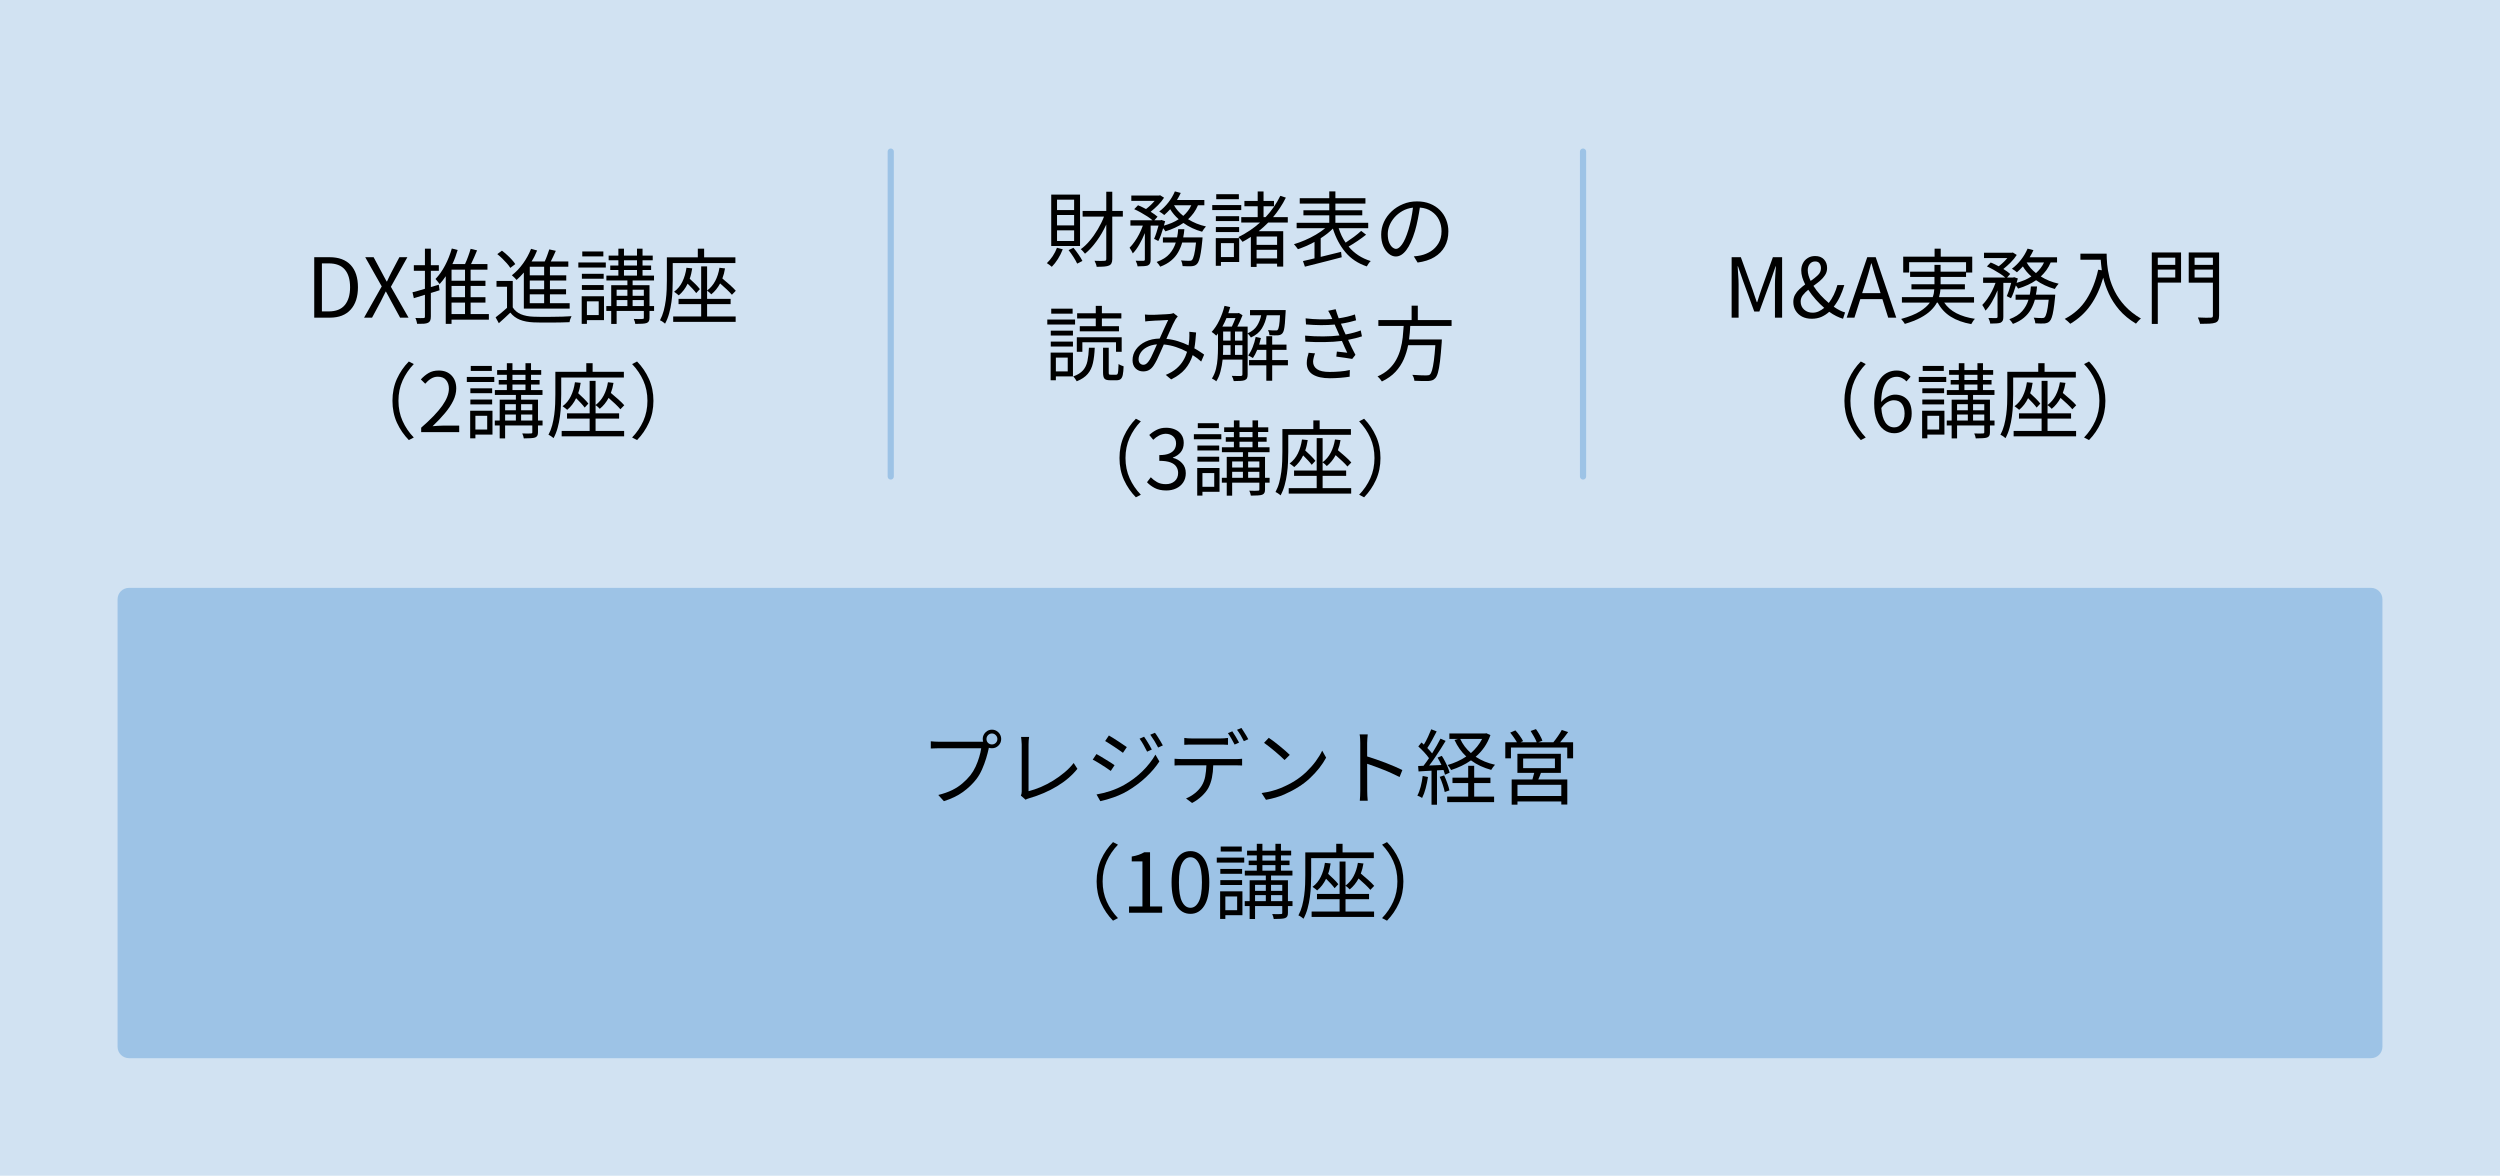 <svg xmlns="http://www.w3.org/2000/svg" xmlns:xlink="http://www.w3.org/1999/xlink" width="808" zoomAndPan="magnify" viewBox="0 0 606 285" height="380" preserveAspectRatio="xMidYMid meet" version="1.0"><defs><g/><clipPath id="31b5742008"><path d="M 3.789 -55.008 L 602.211 -55.008 C 604.305 -55.008 606 -53.312 606 -51.219 L 606 334.398 C 606 336.492 604.305 338.188 602.211 338.188 L 3.789 338.188 C 1.695 338.188 0 336.492 0 334.398 L 0 -51.219 C 0 -53.312 1.695 -55.008 3.789 -55.008 Z M 3.789 -55.008 " clip-rule="nonzero"/></clipPath><clipPath id="e4536d3f5f"><path d="M 28.5 142.5 L 577.57 142.5 L 577.57 256.5 L 28.5 256.5 Z M 28.5 142.5 " clip-rule="nonzero"/></clipPath><clipPath id="92367bea01"><path d="M 31.258 142.5 L 574.742 142.5 C 576.266 142.5 577.5 143.734 577.5 145.258 L 577.5 253.742 C 577.5 255.266 576.266 256.5 574.742 256.5 L 31.258 256.5 C 29.734 256.5 28.5 255.266 28.5 253.742 L 28.5 145.258 C 28.5 143.734 29.734 142.5 31.258 142.5 Z M 31.258 142.5 " clip-rule="nonzero"/></clipPath></defs><rect x="-60.6" width="727.2" fill="#ffffff" y="-28.5" height="342" fill-opacity="1"/><rect x="-60.6" width="727.2" fill="#ffffff" y="-28.5" height="342" fill-opacity="1"/><g clip-path="url(#31b5742008)"><rect x="-60.6" width="727.2" fill="#d1e2f2" y="-28.5" height="342" fill-opacity="1"/></g><g clip-path="url(#e4536d3f5f)"><g clip-path="url(#92367bea01)"><path fill="#9dc3e6" d="M 28.5 142.5 L 577.57 142.5 L 577.57 256.5 L 28.5 256.5 Z M 28.5 142.5 " fill-opacity="1" fill-rule="nonzero"/></g></g><path stroke-linecap="round" transform="matrix(0, -0.75, 0.75, 0, 215.163, 116.25)" fill="none" stroke-linejoin="miter" d="M 1.001 1.001 L 106.001 1.001 " stroke="#9dc3e6" stroke-width="2" stroke-opacity="1" stroke-miterlimit="4"/><path stroke-linecap="round" transform="matrix(0, -0.75, 0.75, 0, 382.98, 116.25)" fill="none" stroke-linejoin="miter" d="M 1.001 1.001 L 106.001 1.001 " stroke="#9dc3e6" stroke-width="2" stroke-opacity="1" stroke-miterlimit="4"/><g fill="#000000" fill-opacity="1"><g transform="translate(74.171, 77.001)"><g><path d="M 2 0 L 2 -14.656 L 5.688 -14.656 C 7.938 -14.656 9.648 -14.023 10.828 -12.766 C 12.004 -11.504 12.594 -9.707 12.594 -7.375 C 12.594 -5.062 12.004 -3.254 10.828 -1.953 C 9.66 -0.648 7.973 0 5.766 0 Z M 3.859 -1.516 L 5.516 -1.516 C 7.254 -1.516 8.551 -2.023 9.406 -3.047 C 10.258 -4.078 10.688 -5.52 10.688 -7.375 C 10.688 -9.25 10.258 -10.68 9.406 -11.672 C 8.551 -12.66 7.254 -13.156 5.516 -13.156 L 3.859 -13.156 Z M 3.859 -1.516 "/></g></g></g><g fill="#000000" fill-opacity="1"><g transform="translate(87.906, 77.001)"><g><path d="M 0.344 0 L 4.625 -7.578 L 0.625 -14.656 L 2.656 -14.656 L 4.656 -10.922 C 4.844 -10.586 5.02 -10.254 5.188 -9.922 C 5.363 -9.586 5.57 -9.207 5.812 -8.781 L 5.906 -8.781 C 6.102 -9.207 6.281 -9.586 6.438 -9.922 C 6.602 -10.254 6.77 -10.586 6.938 -10.922 L 8.906 -14.656 L 10.844 -14.656 L 6.844 -7.484 L 11.125 0 L 9.078 0 L 6.922 -3.953 C 6.734 -4.316 6.535 -4.691 6.328 -5.078 C 6.117 -5.461 5.895 -5.875 5.656 -6.312 L 5.578 -6.312 C 5.16 -5.445 4.77 -4.66 4.406 -3.953 L 2.281 0 Z M 0.344 0 "/></g></g></g><g fill="#000000" fill-opacity="1"><g transform="translate(99.361, 77.001)"><g><path d="M 7 -7.984 L 7.188 -6.641 L 5.078 -5.984 L 5.078 -0.281 C 5.078 0.133 5.023 0.457 4.922 0.688 C 4.828 0.926 4.656 1.109 4.406 1.234 C 4.145 1.359 3.805 1.438 3.391 1.469 C 2.973 1.5 2.43 1.508 1.766 1.5 C 1.734 1.312 1.676 1.078 1.594 0.797 C 1.52 0.516 1.426 0.273 1.312 0.078 C 1.77 0.086 2.18 0.098 2.547 0.109 C 2.91 0.117 3.16 0.113 3.297 0.094 C 3.43 0.094 3.52 0.066 3.562 0.016 C 3.613 -0.035 3.641 -0.133 3.641 -0.281 L 3.641 -5.547 L 0.953 -4.719 L 0.625 -6.156 C 1.031 -6.258 1.488 -6.379 2 -6.516 C 2.52 -6.66 3.066 -6.82 3.641 -7 L 3.641 -11.359 L 0.953 -11.359 L 0.953 -12.719 L 3.641 -12.719 L 3.641 -16.719 L 5.078 -16.719 L 5.078 -12.719 L 7.016 -12.719 L 7.016 -11.359 L 5.078 -11.359 L 5.078 -7.422 Z M 10.094 -3.656 L 10.094 -0.875 L 13.359 -0.875 L 13.359 -3.656 Z M 13.359 -8.953 L 13.359 -11.641 L 10.094 -11.641 L 10.094 -8.953 Z M 13.359 -4.953 L 13.359 -7.688 L 10.094 -7.688 L 10.094 -4.953 Z M 19.141 -0.875 L 19.141 0.484 L 10.094 0.484 L 10.094 1.5 L 8.688 1.5 L 8.688 -10.047 C 8.227 -9.348 7.734 -8.711 7.203 -8.141 C 7.109 -8.285 6.953 -8.488 6.734 -8.75 C 6.523 -9.02 6.348 -9.227 6.203 -9.375 C 7.066 -10.258 7.836 -11.348 8.516 -12.641 C 9.203 -13.941 9.75 -15.316 10.156 -16.766 L 11.578 -16.406 C 11.398 -15.812 11.207 -15.227 11 -14.656 C 10.789 -14.082 10.555 -13.523 10.297 -12.984 L 13.359 -12.984 C 13.629 -13.555 13.883 -14.18 14.125 -14.859 C 14.375 -15.535 14.57 -16.145 14.719 -16.688 L 16.281 -16.312 C 16.062 -15.77 15.82 -15.203 15.562 -14.609 C 15.312 -14.023 15.062 -13.484 14.812 -12.984 L 18.797 -12.984 L 18.797 -11.641 L 14.719 -11.641 L 14.719 -8.953 L 18.312 -8.953 L 18.312 -7.688 L 14.719 -7.688 L 14.719 -4.953 L 18.312 -4.953 L 18.312 -3.656 L 14.719 -3.656 L 14.719 -0.875 Z M 19.141 -0.875 "/></g></g></g><g fill="#000000" fill-opacity="1"><g transform="translate(119.354, 77.001)"><g><path d="M 12.547 -10.266 L 12.547 -12.344 L 9.062 -12.344 L 9.062 -10.266 Z M 12.547 -6.906 L 12.547 -9 L 9.062 -9 L 9.062 -6.906 Z M 12.547 -3.5 L 12.547 -5.656 L 9.062 -5.656 L 9.062 -3.5 Z M 7.625 -2.203 L 7.625 -10.938 C 7.344 -10.602 7.051 -10.285 6.75 -9.984 C 6.457 -9.691 6.16 -9.41 5.859 -9.141 C 5.742 -9.285 5.566 -9.477 5.328 -9.719 C 5.098 -9.957 4.895 -10.145 4.719 -10.281 C 5.695 -11.031 6.594 -11.969 7.406 -13.094 C 8.227 -14.227 8.883 -15.426 9.375 -16.688 L 10.844 -16.281 C 10.656 -15.82 10.453 -15.367 10.234 -14.922 C 10.016 -14.484 9.77 -14.051 9.5 -13.625 L 12.688 -13.625 C 12.906 -14.082 13.109 -14.578 13.297 -15.109 C 13.492 -15.641 13.66 -16.117 13.797 -16.547 L 15.375 -16.203 C 15.188 -15.785 14.988 -15.348 14.781 -14.891 C 14.582 -14.441 14.375 -14.02 14.156 -13.625 L 18.406 -13.625 L 18.406 -12.344 L 13.953 -12.344 L 13.953 -10.266 L 17.906 -10.266 L 17.906 -9 L 13.953 -9 L 13.953 -6.906 L 17.859 -6.906 L 17.859 -5.656 L 13.953 -5.656 L 13.953 -3.5 L 18.734 -3.5 L 18.734 -2.203 Z M 5.547 -12.984 L 4.344 -12.062 C 4.145 -12.395 3.875 -12.754 3.531 -13.141 C 3.188 -13.535 2.812 -13.93 2.406 -14.328 C 2 -14.723 1.594 -15.082 1.188 -15.406 L 2.312 -16.234 C 2.727 -15.93 3.145 -15.586 3.562 -15.203 C 3.977 -14.828 4.359 -14.445 4.703 -14.062 C 5.055 -13.676 5.336 -13.316 5.547 -12.984 Z M 4.938 -8.906 L 4.938 -2.484 C 5.406 -1.742 6.066 -1.191 6.922 -0.828 C 7.785 -0.473 8.805 -0.273 9.984 -0.234 C 10.523 -0.211 11.191 -0.195 11.984 -0.188 C 12.785 -0.188 13.625 -0.191 14.5 -0.203 C 15.375 -0.211 16.223 -0.227 17.047 -0.25 C 17.867 -0.281 18.582 -0.316 19.188 -0.359 C 19.094 -0.18 18.992 0.047 18.891 0.328 C 18.785 0.617 18.723 0.875 18.703 1.094 C 18.141 1.125 17.477 1.145 16.719 1.156 C 15.957 1.176 15.164 1.188 14.344 1.188 C 13.531 1.195 12.742 1.195 11.984 1.188 C 11.223 1.188 10.562 1.172 10 1.141 C 8.695 1.086 7.582 0.875 6.656 0.5 C 5.738 0.125 4.969 -0.445 4.344 -1.219 C 3.906 -0.789 3.453 -0.363 2.984 0.062 C 2.523 0.488 2.051 0.914 1.562 1.344 L 0.781 -0.078 C 1.207 -0.391 1.66 -0.75 2.141 -1.156 C 2.617 -1.562 3.086 -1.969 3.547 -2.375 L 3.547 -7.5 L 1 -7.5 L 1 -8.906 Z M 4.938 -8.906 "/></g></g></g><g fill="#000000" fill-opacity="1"><g transform="translate(139.346, 77.001)"><g><path d="M 6.906 -16.047 L 6.906 -14.844 L 1.797 -14.844 L 1.797 -16.047 Z M 5.781 -3.953 L 2.922 -3.953 L 2.922 -0.625 L 5.781 -0.625 Z M 7.062 -5.188 L 7.062 0.594 L 2.922 0.594 L 2.922 1.5 L 1.656 1.5 L 1.656 -5.188 Z M 1.703 -6.719 L 1.703 -7.906 L 6.984 -7.906 L 6.984 -6.719 Z M 6.984 -10.625 L 6.984 -9.438 L 1.703 -9.438 L 1.703 -10.625 Z M 0.844 -12.156 L 0.844 -13.375 L 7.5 -13.375 L 7.5 -12.156 Z M 14 -2.812 L 16.719 -2.812 L 16.719 -4.266 L 14 -4.266 Z M 10.125 -4.266 L 10.125 -2.812 L 12.734 -2.812 L 12.734 -4.266 Z M 12.734 -6.766 L 10.125 -6.766 L 10.125 -5.297 L 12.734 -5.297 Z M 16.719 -6.766 L 14 -6.766 L 14 -5.297 L 16.719 -5.297 Z M 11.906 -11.547 L 11.906 -10.203 L 15.062 -10.203 L 15.062 -11.547 Z M 11.906 -13.906 L 11.906 -12.641 L 15.062 -12.641 L 15.062 -13.906 Z M 19.203 -2.812 L 19.203 -1.625 L 18.094 -1.625 L 18.094 0.047 C 18.094 0.391 18.039 0.656 17.938 0.844 C 17.844 1.039 17.664 1.191 17.406 1.297 C 17.145 1.391 16.785 1.445 16.328 1.469 C 15.879 1.5 15.32 1.516 14.656 1.516 C 14.594 1.117 14.469 0.719 14.281 0.312 C 14.758 0.332 15.195 0.344 15.594 0.344 C 16 0.344 16.258 0.332 16.375 0.312 C 16.52 0.312 16.613 0.289 16.656 0.25 C 16.695 0.219 16.719 0.141 16.719 0.016 L 16.719 -1.625 L 10.125 -1.625 L 10.125 1.516 L 8.812 1.516 L 8.812 -1.625 L 7.625 -1.625 L 7.625 -2.812 L 8.812 -2.812 L 8.812 -7.875 L 12.734 -7.875 L 12.734 -9.016 L 7.641 -9.016 L 7.641 -10.203 L 10.547 -10.203 L 10.547 -11.547 L 8.578 -11.547 L 8.578 -12.641 L 10.547 -12.641 L 10.547 -13.906 L 8.188 -13.906 L 8.188 -15.047 L 10.547 -15.047 L 10.547 -16.719 L 11.906 -16.719 L 11.906 -15.047 L 15.062 -15.047 L 15.062 -16.719 L 16.406 -16.719 L 16.406 -15.047 L 18.875 -15.047 L 18.875 -13.906 L 16.406 -13.906 L 16.406 -12.641 L 18.484 -12.641 L 18.484 -11.547 L 16.406 -11.547 L 16.406 -10.203 L 19.188 -10.203 L 19.188 -9.016 L 14 -9.016 L 14 -7.875 L 18.094 -7.875 L 18.094 -2.812 Z M 19.203 -2.812 "/></g></g></g><g fill="#000000" fill-opacity="1"><g transform="translate(159.338, 77.001)"><g><path d="M 18.922 -13.234 L 3.734 -13.234 L 3.734 -9.094 C 3.734 -8.332 3.711 -7.5 3.672 -6.594 C 3.641 -5.688 3.555 -4.754 3.422 -3.797 C 3.297 -2.848 3.109 -1.926 2.859 -1.031 C 2.617 -0.133 2.289 0.691 1.875 1.453 C 1.75 1.336 1.555 1.188 1.297 1 C 1.035 0.82 0.816 0.703 0.641 0.641 C 1.023 -0.078 1.328 -0.848 1.547 -1.672 C 1.766 -2.504 1.93 -3.359 2.047 -4.234 C 2.16 -5.109 2.234 -5.961 2.266 -6.797 C 2.297 -7.629 2.312 -8.406 2.312 -9.125 L 2.312 -14.625 L 9.812 -14.625 L 9.812 -16.719 L 11.344 -16.719 L 11.344 -14.625 L 18.922 -14.625 Z M 7.062 -12.094 L 8.453 -11.953 C 8.391 -11.504 8.305 -11.066 8.203 -10.641 C 8.109 -10.223 7.988 -9.82 7.844 -9.438 C 8.312 -9.02 8.773 -8.582 9.234 -8.125 C 9.691 -7.664 10.051 -7.266 10.312 -6.922 L 9.422 -5.953 C 9.191 -6.266 8.891 -6.625 8.516 -7.031 C 8.141 -7.438 7.75 -7.836 7.344 -8.234 C 6.812 -7.109 6.094 -6.164 5.188 -5.406 C 5.07 -5.508 4.895 -5.656 4.656 -5.844 C 4.414 -6.039 4.219 -6.188 4.062 -6.281 C 4.914 -6.906 5.582 -7.711 6.062 -8.703 C 6.551 -9.703 6.883 -10.832 7.062 -12.094 Z M 12.062 -3.281 L 12.062 -0.297 L 18.984 -0.297 L 18.984 1.016 L 3.844 1.016 L 3.844 -0.297 L 10.625 -0.297 L 10.625 -3.281 L 5.141 -3.281 L 5.141 -4.562 L 10.625 -4.562 L 10.625 -12.422 L 12.062 -12.422 L 12.062 -6.578 C 12.883 -7.191 13.539 -7.961 14.031 -8.891 C 14.52 -9.816 14.863 -10.883 15.062 -12.094 L 16.406 -11.938 C 16.332 -11.5 16.242 -11.078 16.141 -10.672 C 16.035 -10.273 15.91 -9.883 15.766 -9.5 C 16.348 -9.02 16.945 -8.504 17.562 -7.953 C 18.176 -7.41 18.66 -6.93 19.016 -6.516 L 18.078 -5.547 C 17.773 -5.91 17.359 -6.344 16.828 -6.844 C 16.305 -7.344 15.77 -7.828 15.219 -8.297 C 14.645 -7.223 13.93 -6.344 13.078 -5.656 C 12.984 -5.781 12.828 -5.938 12.609 -6.125 C 12.398 -6.312 12.219 -6.453 12.062 -6.547 L 12.062 -4.562 L 17.766 -4.562 L 17.766 -3.281 Z M 12.062 -3.281 "/></g></g></g><g fill="#000000" fill-opacity="1"><g transform="translate(81.226, 104.751)"><g><path d="M 17.875 1.922 C 16.676 0.691 15.711 -0.711 14.984 -2.297 C 14.266 -3.891 13.906 -5.656 13.906 -7.594 C 13.906 -9.539 14.266 -11.312 14.984 -12.906 C 15.711 -14.5 16.676 -15.906 17.875 -17.125 L 19.078 -16.5 C 17.93 -15.312 17.023 -13.977 16.359 -12.5 C 15.691 -11.02 15.359 -9.383 15.359 -7.594 C 15.359 -5.82 15.691 -4.191 16.359 -2.703 C 17.023 -1.223 17.93 0.109 19.078 1.297 Z M 17.875 1.922 "/></g></g></g><g fill="#000000" fill-opacity="1"><g transform="translate(101.218, 104.751)"><g><path d="M 0.875 0 L 0.875 -1.078 C 3.188 -3.086 4.883 -4.852 5.969 -6.375 C 7.051 -7.895 7.594 -9.285 7.594 -10.547 C 7.594 -11.379 7.367 -12.066 6.922 -12.609 C 6.484 -13.16 5.812 -13.438 4.906 -13.438 C 4.301 -13.438 3.738 -13.27 3.219 -12.938 C 2.707 -12.613 2.254 -12.211 1.859 -11.734 L 0.797 -12.781 C 1.398 -13.438 2.035 -13.957 2.703 -14.344 C 3.379 -14.738 4.188 -14.938 5.125 -14.938 C 6.426 -14.938 7.457 -14.539 8.219 -13.75 C 8.988 -12.957 9.375 -11.906 9.375 -10.594 C 9.375 -9.625 9.133 -8.641 8.656 -7.641 C 8.176 -6.648 7.504 -5.641 6.641 -4.609 C 5.785 -3.586 4.785 -2.531 3.641 -1.438 C 4.023 -1.469 4.426 -1.5 4.844 -1.531 C 5.27 -1.562 5.672 -1.578 6.047 -1.578 L 10.094 -1.578 L 10.094 0 Z M 0.875 0 "/></g></g></g><g fill="#000000" fill-opacity="1"><g transform="translate(112.314, 104.751)"><g><path d="M 6.906 -16.047 L 6.906 -14.844 L 1.797 -14.844 L 1.797 -16.047 Z M 5.781 -3.953 L 2.922 -3.953 L 2.922 -0.625 L 5.781 -0.625 Z M 7.062 -5.188 L 7.062 0.594 L 2.922 0.594 L 2.922 1.5 L 1.656 1.5 L 1.656 -5.188 Z M 1.703 -6.719 L 1.703 -7.906 L 6.984 -7.906 L 6.984 -6.719 Z M 6.984 -10.625 L 6.984 -9.438 L 1.703 -9.438 L 1.703 -10.625 Z M 0.844 -12.156 L 0.844 -13.375 L 7.5 -13.375 L 7.5 -12.156 Z M 14 -2.812 L 16.719 -2.812 L 16.719 -4.266 L 14 -4.266 Z M 10.125 -4.266 L 10.125 -2.812 L 12.734 -2.812 L 12.734 -4.266 Z M 12.734 -6.766 L 10.125 -6.766 L 10.125 -5.297 L 12.734 -5.297 Z M 16.719 -6.766 L 14 -6.766 L 14 -5.297 L 16.719 -5.297 Z M 11.906 -11.547 L 11.906 -10.203 L 15.062 -10.203 L 15.062 -11.547 Z M 11.906 -13.906 L 11.906 -12.641 L 15.062 -12.641 L 15.062 -13.906 Z M 19.203 -2.812 L 19.203 -1.625 L 18.094 -1.625 L 18.094 0.047 C 18.094 0.391 18.039 0.656 17.938 0.844 C 17.844 1.039 17.664 1.191 17.406 1.297 C 17.145 1.391 16.785 1.445 16.328 1.469 C 15.879 1.5 15.32 1.516 14.656 1.516 C 14.594 1.117 14.469 0.719 14.281 0.312 C 14.758 0.332 15.195 0.344 15.594 0.344 C 16 0.344 16.258 0.332 16.375 0.312 C 16.52 0.312 16.613 0.289 16.656 0.25 C 16.695 0.219 16.719 0.141 16.719 0.016 L 16.719 -1.625 L 10.125 -1.625 L 10.125 1.516 L 8.812 1.516 L 8.812 -1.625 L 7.625 -1.625 L 7.625 -2.812 L 8.812 -2.812 L 8.812 -7.875 L 12.734 -7.875 L 12.734 -9.016 L 7.641 -9.016 L 7.641 -10.203 L 10.547 -10.203 L 10.547 -11.547 L 8.578 -11.547 L 8.578 -12.641 L 10.547 -12.641 L 10.547 -13.906 L 8.188 -13.906 L 8.188 -15.047 L 10.547 -15.047 L 10.547 -16.719 L 11.906 -16.719 L 11.906 -15.047 L 15.062 -15.047 L 15.062 -16.719 L 16.406 -16.719 L 16.406 -15.047 L 18.875 -15.047 L 18.875 -13.906 L 16.406 -13.906 L 16.406 -12.641 L 18.484 -12.641 L 18.484 -11.547 L 16.406 -11.547 L 16.406 -10.203 L 19.188 -10.203 L 19.188 -9.016 L 14 -9.016 L 14 -7.875 L 18.094 -7.875 L 18.094 -2.812 Z M 19.203 -2.812 "/></g></g></g><g fill="#000000" fill-opacity="1"><g transform="translate(132.306, 104.751)"><g><path d="M 18.922 -13.234 L 3.734 -13.234 L 3.734 -9.094 C 3.734 -8.332 3.711 -7.5 3.672 -6.594 C 3.641 -5.688 3.555 -4.754 3.422 -3.797 C 3.297 -2.848 3.109 -1.926 2.859 -1.031 C 2.617 -0.133 2.289 0.691 1.875 1.453 C 1.75 1.336 1.555 1.188 1.297 1 C 1.035 0.82 0.816 0.703 0.641 0.641 C 1.023 -0.078 1.328 -0.848 1.547 -1.672 C 1.766 -2.504 1.93 -3.359 2.047 -4.234 C 2.16 -5.109 2.234 -5.961 2.266 -6.797 C 2.297 -7.629 2.312 -8.406 2.312 -9.125 L 2.312 -14.625 L 9.812 -14.625 L 9.812 -16.719 L 11.344 -16.719 L 11.344 -14.625 L 18.922 -14.625 Z M 7.062 -12.094 L 8.453 -11.953 C 8.391 -11.504 8.305 -11.066 8.203 -10.641 C 8.109 -10.223 7.988 -9.82 7.844 -9.438 C 8.312 -9.02 8.773 -8.582 9.234 -8.125 C 9.691 -7.664 10.051 -7.266 10.312 -6.922 L 9.422 -5.953 C 9.191 -6.266 8.891 -6.625 8.516 -7.031 C 8.141 -7.438 7.75 -7.836 7.344 -8.234 C 6.812 -7.109 6.094 -6.164 5.188 -5.406 C 5.07 -5.508 4.895 -5.656 4.656 -5.844 C 4.414 -6.039 4.219 -6.188 4.062 -6.281 C 4.914 -6.906 5.582 -7.711 6.062 -8.703 C 6.551 -9.703 6.883 -10.832 7.062 -12.094 Z M 12.062 -3.281 L 12.062 -0.297 L 18.984 -0.297 L 18.984 1.016 L 3.844 1.016 L 3.844 -0.297 L 10.625 -0.297 L 10.625 -3.281 L 5.141 -3.281 L 5.141 -4.562 L 10.625 -4.562 L 10.625 -12.422 L 12.062 -12.422 L 12.062 -6.578 C 12.883 -7.191 13.539 -7.961 14.031 -8.891 C 14.52 -9.816 14.863 -10.883 15.062 -12.094 L 16.406 -11.938 C 16.332 -11.5 16.242 -11.078 16.141 -10.672 C 16.035 -10.273 15.91 -9.883 15.766 -9.5 C 16.348 -9.02 16.945 -8.504 17.562 -7.953 C 18.176 -7.41 18.66 -6.93 19.016 -6.516 L 18.078 -5.547 C 17.773 -5.91 17.359 -6.344 16.828 -6.844 C 16.305 -7.344 15.77 -7.828 15.219 -8.297 C 14.645 -7.223 13.93 -6.344 13.078 -5.656 C 12.984 -5.781 12.828 -5.938 12.609 -6.125 C 12.398 -6.312 12.219 -6.453 12.062 -6.547 L 12.062 -4.562 L 17.766 -4.562 L 17.766 -3.281 Z M 12.062 -3.281 "/></g></g></g><g fill="#000000" fill-opacity="1"><g transform="translate(152.298, 104.751)"><g><path d="M 2.125 -17.125 C 3.32 -15.906 4.281 -14.5 5 -12.906 C 5.727 -11.312 6.094 -9.539 6.094 -7.594 C 6.094 -5.656 5.727 -3.891 5 -2.297 C 4.281 -0.711 3.32 0.691 2.125 1.922 L 0.922 1.297 C 2.066 0.109 2.973 -1.223 3.641 -2.703 C 4.305 -4.191 4.641 -5.82 4.641 -7.594 C 4.641 -9.383 4.305 -11.02 3.641 -12.5 C 2.973 -13.977 2.066 -15.312 0.922 -16.5 Z M 2.125 -17.125 "/></g></g></g><g fill="#000000" fill-opacity="1"><g transform="translate(223.031, 193.5)"><g><path d="M 17.422 -13.047 C 17.773 -13.047 18.082 -13.172 18.344 -13.422 C 18.602 -13.68 18.734 -13.992 18.734 -14.359 C 18.734 -14.723 18.602 -15.035 18.344 -15.297 C 18.082 -15.566 17.773 -15.703 17.422 -15.703 C 17.047 -15.703 16.727 -15.566 16.469 -15.297 C 16.219 -15.035 16.094 -14.723 16.094 -14.359 C 16.094 -13.992 16.219 -13.68 16.469 -13.422 C 16.727 -13.172 17.047 -13.047 17.422 -13.047 Z M 4.594 -13.703 L 14.625 -13.703 C 14.727 -13.703 14.832 -13.703 14.938 -13.703 C 15.039 -13.703 15.156 -13.707 15.281 -13.719 C 15.219 -13.945 15.188 -14.16 15.188 -14.359 C 15.188 -14.773 15.285 -15.148 15.484 -15.484 C 15.68 -15.828 15.945 -16.102 16.281 -16.312 C 16.625 -16.52 17.004 -16.625 17.422 -16.625 C 17.836 -16.625 18.211 -16.52 18.547 -16.312 C 18.891 -16.102 19.16 -15.828 19.359 -15.484 C 19.555 -15.148 19.656 -14.773 19.656 -14.359 C 19.656 -13.742 19.438 -13.219 19 -12.781 C 18.57 -12.344 18.047 -12.125 17.422 -12.125 C 17.148 -12.125 16.895 -12.16 16.656 -12.234 L 16.625 -12.016 C 16.477 -11.328 16.27 -10.535 16 -9.641 C 15.727 -8.754 15.398 -7.875 15.016 -7 C 14.629 -6.125 14.172 -5.336 13.641 -4.641 C 12.723 -3.461 11.633 -2.422 10.375 -1.516 C 9.125 -0.609 7.586 0.129 5.766 0.703 L 4.406 -0.797 C 5.695 -1.117 6.82 -1.516 7.781 -1.984 C 8.738 -2.461 9.57 -3.008 10.281 -3.625 C 11 -4.238 11.641 -4.895 12.203 -5.594 C 12.68 -6.207 13.098 -6.895 13.453 -7.656 C 13.805 -8.426 14.098 -9.203 14.328 -9.984 C 14.566 -10.766 14.727 -11.477 14.812 -12.125 L 4.578 -12.125 C 4.191 -12.125 3.828 -12.113 3.484 -12.094 C 3.148 -12.082 2.852 -12.07 2.594 -12.062 L 2.594 -13.812 C 2.863 -13.789 3.18 -13.766 3.547 -13.734 C 3.91 -13.711 4.258 -13.703 4.594 -13.703 Z M 4.594 -13.703 "/></g></g></g><g fill="#000000" fill-opacity="1"><g transform="translate(243.023, 193.5)"><g><path d="M 5.594 0.359 L 4.438 -0.641 C 4.57 -0.941 4.641 -1.27 4.641 -1.625 L 4.641 -13.062 C 4.641 -13.32 4.617 -13.641 4.578 -14.016 C 4.535 -14.391 4.504 -14.676 4.484 -14.875 L 6.438 -14.875 C 6.395 -14.625 6.359 -14.332 6.328 -14 C 6.305 -13.664 6.297 -13.352 6.297 -13.062 L 6.297 -1.719 C 7.254 -1.957 8.242 -2.289 9.266 -2.719 C 10.285 -3.156 11.285 -3.676 12.266 -4.281 C 13.242 -4.883 14.16 -5.547 15.016 -6.266 C 15.879 -6.984 16.617 -7.742 17.234 -8.547 L 18.141 -7.141 C 16.848 -5.523 15.195 -4.113 13.188 -2.906 C 11.188 -1.695 8.938 -0.727 6.438 0 C 6.332 0.031 6.203 0.07 6.047 0.125 C 5.891 0.176 5.738 0.254 5.594 0.359 Z M 5.594 0.359 "/></g></g></g><g fill="#000000" fill-opacity="1"><g transform="translate(263.015, 193.5)"><g><path d="M 14.312 -14.922 C 14.488 -14.68 14.691 -14.375 14.922 -14 C 15.148 -13.633 15.379 -13.258 15.609 -12.875 C 15.836 -12.488 16.031 -12.133 16.188 -11.812 L 15.047 -11.297 C 14.785 -11.828 14.5 -12.367 14.188 -12.922 C 13.875 -13.484 13.551 -13.988 13.219 -14.438 Z M 16.938 -15.875 C 17.125 -15.656 17.332 -15.359 17.562 -14.984 C 17.801 -14.617 18.035 -14.242 18.266 -13.859 C 18.504 -13.473 18.703 -13.125 18.859 -12.812 L 17.719 -12.297 C 17.445 -12.828 17.145 -13.363 16.812 -13.906 C 16.477 -14.445 16.145 -14.945 15.812 -15.406 Z M 5.781 -15.219 C 6.07 -15.062 6.422 -14.852 6.828 -14.594 C 7.234 -14.344 7.645 -14.078 8.062 -13.797 C 8.488 -13.516 8.883 -13.25 9.25 -13 C 9.613 -12.758 9.906 -12.562 10.125 -12.406 L 9.188 -11.016 C 8.938 -11.203 8.629 -11.422 8.266 -11.672 C 7.898 -11.93 7.508 -12.195 7.094 -12.469 C 6.688 -12.738 6.285 -13 5.891 -13.25 C 5.504 -13.5 5.164 -13.707 4.875 -13.875 Z M 2.781 -0.922 C 3.883 -1.109 5.02 -1.395 6.188 -1.781 C 7.363 -2.176 8.461 -2.66 9.484 -3.234 C 11.148 -4.18 12.625 -5.285 13.906 -6.547 C 15.195 -7.816 16.25 -9.16 17.062 -10.578 L 18.016 -8.922 C 17.148 -7.586 16.051 -6.301 14.719 -5.062 C 13.383 -3.82 11.914 -2.727 10.312 -1.781 C 9.645 -1.383 8.914 -1.02 8.125 -0.688 C 7.344 -0.363 6.566 -0.086 5.797 0.141 C 5.023 0.379 4.328 0.566 3.703 0.703 Z M 2.766 -10.719 C 3.055 -10.562 3.406 -10.363 3.812 -10.125 C 4.219 -9.883 4.633 -9.629 5.062 -9.359 C 5.5 -9.086 5.906 -8.836 6.281 -8.609 C 6.656 -8.379 6.945 -8.18 7.156 -8.016 L 6.234 -6.625 C 5.898 -6.863 5.469 -7.16 4.938 -7.516 C 4.406 -7.867 3.863 -8.211 3.312 -8.547 C 2.758 -8.891 2.273 -9.16 1.859 -9.359 Z M 2.766 -10.719 "/></g></g></g><g fill="#000000" fill-opacity="1"><g transform="translate(283.008, 193.5)"><g><path d="M 17.344 -13.5 L 16.266 -13.016 C 16.055 -13.43 15.801 -13.898 15.5 -14.422 C 15.195 -14.953 14.91 -15.406 14.641 -15.781 L 15.703 -16.234 C 15.953 -15.879 16.234 -15.438 16.547 -14.906 C 16.859 -14.383 17.125 -13.914 17.344 -13.5 Z M 12.797 -13.016 L 5.906 -13.016 C 5.57 -13.016 5.242 -13.008 4.922 -13 C 4.609 -13 4.32 -12.984 4.062 -12.953 L 4.062 -14.625 C 4.352 -14.594 4.648 -14.562 4.953 -14.531 C 5.254 -14.508 5.562 -14.5 5.875 -14.5 L 12.797 -14.5 C 13.078 -14.5 13.383 -14.508 13.719 -14.531 C 14.051 -14.551 14.363 -14.582 14.656 -14.625 L 14.656 -12.953 C 14.363 -12.984 14.051 -13 13.719 -13 C 13.395 -13.008 13.086 -13.016 12.797 -13.016 Z M 3.438 -9.5 L 16.516 -9.5 C 16.734 -9.5 16.988 -9.504 17.281 -9.516 C 17.57 -9.535 17.836 -9.555 18.078 -9.578 L 18.078 -7.938 C 17.867 -7.945 17.613 -7.957 17.312 -7.969 C 17.02 -7.977 16.754 -7.984 16.516 -7.984 L 11.078 -7.984 C 11.055 -6.898 10.953 -5.906 10.766 -5 C 10.586 -4.094 10.301 -3.266 9.906 -2.516 C 9.539 -1.848 9.004 -1.18 8.297 -0.516 C 7.586 0.148 6.805 0.703 5.953 1.141 L 4.484 0.047 C 5.266 -0.273 5.992 -0.707 6.672 -1.25 C 7.348 -1.801 7.879 -2.391 8.266 -3.016 C 8.703 -3.723 8.992 -4.492 9.141 -5.328 C 9.297 -6.16 9.391 -7.047 9.422 -7.984 L 3.438 -7.984 C 3.133 -7.984 2.832 -7.984 2.531 -7.984 C 2.238 -7.984 1.961 -7.969 1.703 -7.938 L 1.703 -9.578 C 1.961 -9.566 2.238 -9.551 2.531 -9.531 C 2.832 -9.508 3.133 -9.5 3.438 -9.5 Z M 16.844 -16.594 L 17.906 -17.047 C 18.07 -16.805 18.258 -16.52 18.469 -16.188 C 18.688 -15.852 18.895 -15.52 19.094 -15.188 C 19.301 -14.863 19.461 -14.57 19.578 -14.312 L 18.5 -13.844 C 18.289 -14.281 18.035 -14.754 17.734 -15.266 C 17.43 -15.785 17.133 -16.227 16.844 -16.594 Z M 16.844 -16.594 "/></g></g></g><g fill="#000000" fill-opacity="1"><g transform="translate(303, 193.5)"><g><path d="M 4.547 -14.656 C 4.898 -14.414 5.312 -14.125 5.781 -13.781 C 6.25 -13.438 6.723 -13.062 7.203 -12.656 C 7.691 -12.258 8.148 -11.875 8.578 -11.5 C 9.004 -11.125 9.359 -10.797 9.641 -10.516 L 8.375 -9.266 C 8.125 -9.523 7.797 -9.836 7.391 -10.203 C 6.984 -10.578 6.539 -10.961 6.062 -11.359 C 5.594 -11.754 5.125 -12.133 4.656 -12.5 C 4.188 -12.875 3.77 -13.188 3.406 -13.438 Z M 2.812 -1.266 C 4.562 -1.523 6.098 -1.926 7.422 -2.469 C 8.742 -3.02 9.875 -3.594 10.812 -4.188 C 11.844 -4.832 12.789 -5.566 13.656 -6.391 C 14.52 -7.223 15.281 -8.082 15.938 -8.969 C 16.594 -9.863 17.113 -10.723 17.5 -11.547 L 18.453 -9.844 C 18.004 -9.008 17.445 -8.164 16.781 -7.312 C 16.113 -6.469 15.359 -5.648 14.516 -4.859 C 13.68 -4.078 12.754 -3.367 11.734 -2.734 C 10.734 -2.098 9.586 -1.492 8.297 -0.922 C 7.016 -0.359 5.539 0.07 3.875 0.375 Z M 2.812 -1.266 "/></g></g></g><g fill="#000000" fill-opacity="1"><g transform="translate(322.992, 193.5)"><g><path d="M 16.938 -6.844 L 16.266 -5.141 C 15.711 -5.43 15.098 -5.727 14.422 -6.031 C 13.754 -6.344 13.062 -6.641 12.344 -6.922 C 11.633 -7.211 10.938 -7.477 10.25 -7.719 C 9.57 -7.969 8.957 -8.18 8.406 -8.359 L 8.422 -1.766 C 8.422 -1.441 8.43 -1.051 8.453 -0.594 C 8.473 -0.133 8.504 0.258 8.547 0.594 L 6.625 0.594 C 6.664 0.281 6.691 -0.094 6.703 -0.531 C 6.723 -0.977 6.734 -1.391 6.734 -1.766 L 6.734 -13.406 C 6.734 -13.676 6.723 -14.008 6.703 -14.406 C 6.691 -14.812 6.648 -15.172 6.578 -15.484 L 8.547 -15.484 C 8.516 -15.172 8.484 -14.82 8.453 -14.438 C 8.422 -14.051 8.406 -13.707 8.406 -13.406 L 8.406 -10.141 C 9.07 -9.941 9.785 -9.707 10.547 -9.438 C 11.316 -9.176 12.094 -8.895 12.875 -8.594 C 13.656 -8.289 14.395 -7.988 15.094 -7.688 C 15.789 -7.383 16.406 -7.102 16.938 -6.844 Z M 16.938 -6.844 "/></g></g></g><g fill="#000000" fill-opacity="1"><g transform="translate(342.984, 193.5)"><g><path d="M 16.281 -14.375 L 10.984 -14.375 C 11.578 -13.07 12.438 -11.93 13.562 -10.953 C 14.125 -11.441 14.633 -11.973 15.094 -12.547 C 15.551 -13.117 15.945 -13.727 16.281 -14.375 Z M 17.297 -15.766 L 18.297 -15.312 C 17.91 -14.227 17.414 -13.25 16.812 -12.375 C 16.207 -11.508 15.508 -10.738 14.719 -10.062 C 16.082 -9.156 17.645 -8.508 19.406 -8.125 C 19.258 -7.957 19.094 -7.754 18.906 -7.516 C 18.727 -7.273 18.586 -7.062 18.484 -6.875 C 17.555 -7.133 16.68 -7.453 15.859 -7.828 C 15.047 -8.211 14.285 -8.664 13.578 -9.188 C 12.859 -8.676 12.094 -8.227 11.281 -7.844 C 10.469 -7.457 9.629 -7.125 8.766 -6.844 C 8.672 -7.031 8.539 -7.242 8.375 -7.484 C 8.207 -7.723 8.051 -7.914 7.906 -8.062 C 8.719 -8.289 9.504 -8.578 10.266 -8.922 C 11.035 -9.266 11.758 -9.664 12.438 -10.125 C 11.238 -11.25 10.289 -12.582 9.594 -14.125 L 10.406 -14.375 L 8.344 -14.375 L 8.344 -15.703 L 17.016 -15.703 Z M 1.875 -5.406 L 3.156 -5.156 C 3.02 -4.227 2.832 -3.312 2.594 -2.406 C 2.352 -1.5 2.066 -0.723 1.734 -0.078 C 1.617 -0.172 1.438 -0.273 1.188 -0.391 C 0.938 -0.504 0.734 -0.586 0.578 -0.641 C 0.91 -1.254 1.18 -1.977 1.391 -2.812 C 1.609 -3.656 1.77 -4.52 1.875 -5.406 Z M 6.922 -6.859 L 5.344 -6.766 L 5.344 1.562 L 4.016 1.562 L 4.016 -6.688 C 3.441 -6.656 2.891 -6.625 2.359 -6.594 C 1.836 -6.562 1.344 -6.531 0.875 -6.5 L 0.766 -7.812 L 2.078 -7.875 C 2.516 -8.438 2.957 -9.051 3.406 -9.719 C 3.094 -10.176 2.695 -10.66 2.219 -11.172 C 1.75 -11.68 1.281 -12.145 0.812 -12.562 L 1.578 -13.516 C 1.68 -13.441 1.781 -13.359 1.875 -13.266 C 1.969 -13.18 2.062 -13.094 2.156 -13 C 2.508 -13.562 2.844 -14.188 3.156 -14.875 C 3.477 -15.562 3.742 -16.176 3.953 -16.719 L 5.266 -16.203 C 4.93 -15.547 4.562 -14.848 4.156 -14.109 C 3.758 -13.379 3.375 -12.738 3 -12.188 C 3.227 -11.969 3.438 -11.742 3.625 -11.516 C 3.82 -11.297 4 -11.082 4.156 -10.875 C 4.539 -11.5 4.91 -12.117 5.266 -12.734 C 5.617 -13.348 5.926 -13.922 6.188 -14.453 L 7.438 -13.906 C 7.062 -13.27 6.645 -12.598 6.188 -11.891 C 5.738 -11.191 5.281 -10.5 4.812 -9.812 C 4.352 -9.133 3.898 -8.508 3.453 -7.938 L 6.422 -8.062 C 6.285 -8.363 6.133 -8.672 5.969 -8.984 C 5.812 -9.297 5.648 -9.586 5.484 -9.859 L 6.516 -10.281 C 6.797 -9.852 7.062 -9.391 7.312 -8.891 C 7.57 -8.398 7.797 -7.914 7.984 -7.438 C 8.18 -6.969 8.32 -6.555 8.406 -6.203 L 7.281 -5.703 C 7.238 -5.867 7.188 -6.051 7.125 -6.25 C 7.07 -6.445 7.004 -6.648 6.922 -6.859 Z M 6 -5.188 L 7.078 -5.547 C 7.348 -4.973 7.602 -4.344 7.844 -3.656 C 8.094 -2.977 8.266 -2.395 8.359 -1.906 L 7.219 -1.516 C 7.125 -2.023 6.961 -2.617 6.734 -3.297 C 6.516 -3.973 6.27 -4.602 6 -5.188 Z M 14.359 -3.688 L 14.359 -0.406 L 19.188 -0.406 L 19.188 0.938 L 7.812 0.938 L 7.812 -0.406 L 12.906 -0.406 L 12.906 -3.688 L 9.094 -3.688 L 9.094 -5 L 12.906 -5 L 12.906 -7.875 L 14.359 -7.875 L 14.359 -5 L 18.297 -5 L 18.297 -3.688 Z M 14.359 -3.688 "/></g></g></g><g fill="#000000" fill-opacity="1"><g transform="translate(362.976, 193.5)"><g><path d="M 15.484 -0.547 L 15.484 -3.266 L 4.859 -3.266 L 4.859 -0.547 Z M 6.234 -9.625 L 6.234 -7.312 L 13.938 -7.312 L 13.938 -9.625 Z M 15.375 -6.156 L 10.547 -6.156 C 10.453 -5.875 10.348 -5.598 10.234 -5.328 C 10.117 -5.066 10.008 -4.812 9.906 -4.562 L 16.938 -4.562 L 16.938 1.516 L 15.484 1.516 L 15.484 0.781 L 4.859 0.781 L 4.859 1.547 L 3.453 1.547 L 3.453 -4.562 L 8.484 -4.562 C 8.547 -4.812 8.617 -5.078 8.703 -5.359 C 8.797 -5.641 8.867 -5.906 8.922 -6.156 L 4.844 -6.156 L 4.844 -10.781 L 15.375 -10.781 Z M 15.203 -13.578 L 18.344 -13.578 L 18.344 -9.688 L 16.922 -9.688 L 16.922 -12.297 L 3.281 -12.297 L 3.281 -9.688 L 1.906 -9.688 L 1.906 -13.578 L 4.719 -13.578 C 4.531 -13.922 4.285 -14.305 3.984 -14.734 C 3.691 -15.16 3.395 -15.551 3.094 -15.906 L 4.359 -16.453 C 4.723 -16.066 5.078 -15.629 5.422 -15.141 C 5.773 -14.648 6.039 -14.223 6.219 -13.859 L 5.625 -13.578 L 9.516 -13.578 C 9.379 -13.961 9.164 -14.41 8.875 -14.922 C 8.594 -15.441 8.316 -15.906 8.047 -16.312 L 9.344 -16.766 C 9.645 -16.348 9.945 -15.875 10.25 -15.344 C 10.551 -14.812 10.77 -14.348 10.906 -13.953 L 9.922 -13.578 L 13.562 -13.578 C 13.914 -14.004 14.285 -14.5 14.672 -15.062 C 15.066 -15.625 15.375 -16.125 15.594 -16.562 L 17.141 -16.047 C 16.848 -15.629 16.531 -15.203 16.188 -14.766 C 15.852 -14.336 15.523 -13.941 15.203 -13.578 Z M 15.203 -13.578 "/></g></g></g><g fill="#000000" fill-opacity="1"><g transform="translate(251.918, 221.25)"><g><path d="M 17.875 1.922 C 16.676 0.691 15.711 -0.711 14.984 -2.297 C 14.266 -3.891 13.906 -5.656 13.906 -7.594 C 13.906 -9.539 14.266 -11.312 14.984 -12.906 C 15.711 -14.5 16.676 -15.906 17.875 -17.125 L 19.078 -16.5 C 17.93 -15.312 17.023 -13.977 16.359 -12.5 C 15.691 -11.02 15.359 -9.383 15.359 -7.594 C 15.359 -5.82 15.691 -4.191 16.359 -2.703 C 17.023 -1.223 17.93 0.109 19.078 1.297 Z M 17.875 1.922 "/></g></g></g><g fill="#000000" fill-opacity="1"><g transform="translate(271.91, 221.25)"><g><path d="M 1.766 0 L 1.766 -1.516 L 5.016 -1.516 L 5.016 -12.453 L 2.422 -12.453 L 2.422 -13.625 C 3.078 -13.738 3.645 -13.879 4.125 -14.047 C 4.613 -14.223 5.055 -14.426 5.453 -14.656 L 6.859 -14.656 L 6.859 -1.516 L 9.797 -1.516 L 9.797 0 Z M 1.766 0 "/></g></g></g><g fill="#000000" fill-opacity="1"><g transform="translate(283.006, 221.25)"><g><path d="M 5.562 0.266 C 4.156 0.266 3.039 -0.367 2.219 -1.641 C 1.395 -2.922 0.984 -4.832 0.984 -7.375 C 0.984 -9.926 1.395 -11.82 2.219 -13.062 C 3.039 -14.312 4.156 -14.938 5.562 -14.938 C 6.945 -14.938 8.051 -14.312 8.875 -13.062 C 9.707 -11.82 10.125 -9.926 10.125 -7.375 C 10.125 -4.832 9.707 -2.922 8.875 -1.641 C 8.051 -0.367 6.945 0.266 5.562 0.266 Z M 5.562 -1.203 C 6.383 -1.203 7.051 -1.691 7.562 -2.672 C 8.082 -3.648 8.344 -5.219 8.344 -7.375 C 8.344 -9.52 8.082 -11.066 7.562 -12.016 C 7.051 -12.973 6.383 -13.453 5.562 -13.453 C 4.719 -13.453 4.039 -12.973 3.531 -12.016 C 3.02 -11.066 2.766 -9.52 2.766 -7.375 C 2.766 -5.219 3.02 -3.648 3.531 -2.672 C 4.039 -1.691 4.719 -1.203 5.562 -1.203 Z M 5.562 -1.203 "/></g></g></g><g fill="#000000" fill-opacity="1"><g transform="translate(294.101, 221.25)"><g><path d="M 6.906 -16.047 L 6.906 -14.844 L 1.797 -14.844 L 1.797 -16.047 Z M 5.781 -3.953 L 2.922 -3.953 L 2.922 -0.625 L 5.781 -0.625 Z M 7.062 -5.188 L 7.062 0.594 L 2.922 0.594 L 2.922 1.5 L 1.656 1.5 L 1.656 -5.188 Z M 1.703 -6.719 L 1.703 -7.906 L 6.984 -7.906 L 6.984 -6.719 Z M 6.984 -10.625 L 6.984 -9.438 L 1.703 -9.438 L 1.703 -10.625 Z M 0.844 -12.156 L 0.844 -13.375 L 7.5 -13.375 L 7.5 -12.156 Z M 14 -2.812 L 16.719 -2.812 L 16.719 -4.266 L 14 -4.266 Z M 10.125 -4.266 L 10.125 -2.812 L 12.734 -2.812 L 12.734 -4.266 Z M 12.734 -6.766 L 10.125 -6.766 L 10.125 -5.297 L 12.734 -5.297 Z M 16.719 -6.766 L 14 -6.766 L 14 -5.297 L 16.719 -5.297 Z M 11.906 -11.547 L 11.906 -10.203 L 15.062 -10.203 L 15.062 -11.547 Z M 11.906 -13.906 L 11.906 -12.641 L 15.062 -12.641 L 15.062 -13.906 Z M 19.203 -2.812 L 19.203 -1.625 L 18.094 -1.625 L 18.094 0.047 C 18.094 0.391 18.039 0.656 17.938 0.844 C 17.844 1.039 17.664 1.191 17.406 1.297 C 17.145 1.391 16.785 1.445 16.328 1.469 C 15.879 1.5 15.32 1.516 14.656 1.516 C 14.594 1.117 14.469 0.719 14.281 0.312 C 14.758 0.332 15.195 0.344 15.594 0.344 C 16 0.344 16.258 0.332 16.375 0.312 C 16.52 0.312 16.613 0.289 16.656 0.25 C 16.695 0.219 16.719 0.141 16.719 0.016 L 16.719 -1.625 L 10.125 -1.625 L 10.125 1.516 L 8.812 1.516 L 8.812 -1.625 L 7.625 -1.625 L 7.625 -2.812 L 8.812 -2.812 L 8.812 -7.875 L 12.734 -7.875 L 12.734 -9.016 L 7.641 -9.016 L 7.641 -10.203 L 10.547 -10.203 L 10.547 -11.547 L 8.578 -11.547 L 8.578 -12.641 L 10.547 -12.641 L 10.547 -13.906 L 8.188 -13.906 L 8.188 -15.047 L 10.547 -15.047 L 10.547 -16.719 L 11.906 -16.719 L 11.906 -15.047 L 15.062 -15.047 L 15.062 -16.719 L 16.406 -16.719 L 16.406 -15.047 L 18.875 -15.047 L 18.875 -13.906 L 16.406 -13.906 L 16.406 -12.641 L 18.484 -12.641 L 18.484 -11.547 L 16.406 -11.547 L 16.406 -10.203 L 19.188 -10.203 L 19.188 -9.016 L 14 -9.016 L 14 -7.875 L 18.094 -7.875 L 18.094 -2.812 Z M 19.203 -2.812 "/></g></g></g><g fill="#000000" fill-opacity="1"><g transform="translate(314.093, 221.25)"><g><path d="M 18.922 -13.234 L 3.734 -13.234 L 3.734 -9.094 C 3.734 -8.332 3.711 -7.5 3.672 -6.594 C 3.641 -5.688 3.555 -4.754 3.422 -3.797 C 3.297 -2.848 3.109 -1.926 2.859 -1.031 C 2.617 -0.133 2.289 0.691 1.875 1.453 C 1.75 1.336 1.555 1.188 1.297 1 C 1.035 0.82 0.816 0.703 0.641 0.641 C 1.023 -0.078 1.328 -0.848 1.547 -1.672 C 1.766 -2.504 1.93 -3.359 2.047 -4.234 C 2.16 -5.109 2.234 -5.961 2.266 -6.797 C 2.297 -7.629 2.312 -8.406 2.312 -9.125 L 2.312 -14.625 L 9.812 -14.625 L 9.812 -16.719 L 11.344 -16.719 L 11.344 -14.625 L 18.922 -14.625 Z M 7.062 -12.094 L 8.453 -11.953 C 8.391 -11.504 8.305 -11.066 8.203 -10.641 C 8.109 -10.223 7.988 -9.82 7.844 -9.438 C 8.312 -9.02 8.773 -8.582 9.234 -8.125 C 9.691 -7.664 10.051 -7.266 10.312 -6.922 L 9.422 -5.953 C 9.191 -6.266 8.891 -6.625 8.516 -7.031 C 8.141 -7.438 7.75 -7.836 7.344 -8.234 C 6.812 -7.109 6.094 -6.164 5.188 -5.406 C 5.07 -5.508 4.895 -5.656 4.656 -5.844 C 4.414 -6.039 4.219 -6.188 4.062 -6.281 C 4.914 -6.906 5.582 -7.711 6.062 -8.703 C 6.551 -9.703 6.883 -10.832 7.062 -12.094 Z M 12.062 -3.281 L 12.062 -0.297 L 18.984 -0.297 L 18.984 1.016 L 3.844 1.016 L 3.844 -0.297 L 10.625 -0.297 L 10.625 -3.281 L 5.141 -3.281 L 5.141 -4.562 L 10.625 -4.562 L 10.625 -12.422 L 12.062 -12.422 L 12.062 -6.578 C 12.883 -7.191 13.539 -7.961 14.031 -8.891 C 14.52 -9.816 14.863 -10.883 15.062 -12.094 L 16.406 -11.938 C 16.332 -11.5 16.242 -11.078 16.141 -10.672 C 16.035 -10.273 15.91 -9.883 15.766 -9.5 C 16.348 -9.02 16.945 -8.504 17.562 -7.953 C 18.176 -7.41 18.66 -6.93 19.016 -6.516 L 18.078 -5.547 C 17.773 -5.91 17.359 -6.344 16.828 -6.844 C 16.305 -7.344 15.77 -7.828 15.219 -8.297 C 14.645 -7.223 13.93 -6.344 13.078 -5.656 C 12.984 -5.781 12.828 -5.938 12.609 -6.125 C 12.398 -6.312 12.219 -6.453 12.062 -6.547 L 12.062 -4.562 L 17.766 -4.562 L 17.766 -3.281 Z M 12.062 -3.281 "/></g></g></g><g fill="#000000" fill-opacity="1"><g transform="translate(334.086, 221.25)"><g><path d="M 2.125 -17.125 C 3.32 -15.906 4.281 -14.5 5 -12.906 C 5.727 -11.312 6.094 -9.539 6.094 -7.594 C 6.094 -5.656 5.727 -3.891 5 -2.297 C 4.281 -0.711 3.32 0.691 2.125 1.922 L 0.922 1.297 C 2.066 0.109 2.973 -1.223 3.641 -2.703 C 4.305 -4.191 4.641 -5.82 4.641 -7.594 C 4.641 -9.383 4.305 -11.02 3.641 -12.5 C 2.973 -13.977 2.066 -15.312 0.922 -16.5 Z M 2.125 -17.125 "/></g></g></g><g fill="#000000" fill-opacity="1"><g transform="translate(417.748, 77.001)"><g><path d="M 2 0 L 2 -14.656 L 4.234 -14.656 L 7.062 -6.812 C 7.227 -6.312 7.398 -5.801 7.578 -5.281 C 7.754 -4.77 7.926 -4.266 8.094 -3.766 L 8.203 -3.766 C 8.367 -4.266 8.531 -4.77 8.688 -5.281 C 8.852 -5.801 9.023 -6.312 9.203 -6.812 L 12 -14.656 L 14.234 -14.656 L 14.234 0 L 12.5 0 L 12.5 -8.125 C 12.5 -8.75 12.523 -9.461 12.578 -10.266 C 12.629 -11.078 12.68 -11.801 12.734 -12.438 L 12.656 -12.438 L 11.5 -9.094 L 8.719 -1.484 L 7.484 -1.484 L 4.703 -9.094 L 3.547 -12.438 L 3.453 -12.438 C 3.492 -11.801 3.539 -11.078 3.594 -10.266 C 3.656 -9.461 3.688 -8.75 3.688 -8.125 L 3.688 0 Z M 2 0 "/></g></g></g><g fill="#000000" fill-opacity="1"><g transform="translate(433.982, 77.001)"><g><path d="M 2.5 -3.906 C 2.5 -3.094 2.781 -2.438 3.344 -1.938 C 3.906 -1.445 4.594 -1.203 5.406 -1.203 C 5.906 -1.203 6.391 -1.305 6.859 -1.516 C 7.336 -1.734 7.785 -2.02 8.203 -2.375 C 7.484 -3 6.789 -3.688 6.125 -4.438 C 5.457 -5.195 4.863 -5.973 4.344 -6.766 C 3.82 -6.348 3.383 -5.91 3.031 -5.453 C 2.676 -4.992 2.5 -4.477 2.5 -3.906 Z M 4.219 -11.5 C 4.219 -11.102 4.281 -10.68 4.406 -10.234 C 4.531 -9.797 4.703 -9.352 4.922 -8.906 C 5.586 -9.352 6.172 -9.816 6.672 -10.297 C 7.172 -10.773 7.422 -11.344 7.422 -12 C 7.422 -12.426 7.312 -12.801 7.094 -13.125 C 6.883 -13.457 6.523 -13.625 6.016 -13.625 C 5.473 -13.625 5.035 -13.422 4.703 -13.016 C 4.379 -12.617 4.219 -12.113 4.219 -11.5 Z M 13.266 -1.266 L 12.766 0.266 C 12.254 0.117 11.711 -0.094 11.141 -0.375 C 10.578 -0.656 10.004 -1.004 9.422 -1.422 C 8.859 -0.91 8.227 -0.5 7.531 -0.188 C 6.832 0.113 6.051 0.266 5.188 0.266 C 4.301 0.266 3.52 0.094 2.844 -0.25 C 2.176 -0.602 1.656 -1.086 1.281 -1.703 C 0.906 -2.316 0.719 -3.016 0.719 -3.797 C 0.719 -4.453 0.852 -5.031 1.125 -5.531 C 1.406 -6.039 1.766 -6.5 2.203 -6.906 C 2.641 -7.312 3.102 -7.691 3.594 -8.047 C 3.301 -8.629 3.066 -9.207 2.891 -9.781 C 2.723 -10.363 2.641 -10.922 2.641 -11.453 C 2.641 -12.109 2.781 -12.695 3.062 -13.219 C 3.344 -13.75 3.734 -14.164 4.234 -14.469 C 4.742 -14.781 5.336 -14.938 6.016 -14.938 C 6.922 -14.938 7.629 -14.664 8.141 -14.125 C 8.648 -13.582 8.906 -12.891 8.906 -12.047 C 8.906 -11.398 8.738 -10.82 8.406 -10.312 C 8.082 -9.812 7.672 -9.348 7.172 -8.922 C 6.672 -8.504 6.145 -8.098 5.594 -7.703 C 6.07 -6.941 6.641 -6.203 7.297 -5.484 C 7.953 -4.773 8.625 -4.133 9.312 -3.562 C 10.238 -4.758 10.938 -6.207 11.406 -7.906 L 13.078 -7.906 C 12.797 -6.926 12.445 -5.992 12.031 -5.109 C 11.613 -4.234 11.109 -3.414 10.516 -2.656 C 11.516 -1.945 12.43 -1.484 13.266 -1.266 Z M 13.266 -1.266 "/></g></g></g><g fill="#000000" fill-opacity="1"><g transform="translate(447.576, 77.001)"><g><path d="M 3.812 -5.953 L 8.266 -5.953 L 7.562 -8.203 C 7.289 -9.023 7.035 -9.844 6.797 -10.656 C 6.555 -11.469 6.316 -12.301 6.078 -13.156 L 6 -13.156 C 5.77 -12.301 5.535 -11.469 5.297 -10.656 C 5.055 -9.844 4.805 -9.023 4.547 -8.203 Z M 10.125 0 L 8.719 -4.484 L 3.359 -4.484 L 1.938 0 L 0.062 0 L 5.047 -14.656 L 7.094 -14.656 L 12.078 0 Z M 10.125 0 "/></g></g></g><g fill="#000000" fill-opacity="1"><g transform="translate(459.711, 77.001)"><g><path d="M 18.797 -3.656 L 11.562 -3.656 C 12.27 -2.594 13.254 -1.734 14.516 -1.078 C 15.785 -0.422 17.285 0.031 19.016 0.281 C 18.859 0.426 18.695 0.629 18.531 0.891 C 18.363 1.148 18.227 1.375 18.125 1.562 C 16.176 1.219 14.52 0.617 13.156 -0.234 C 11.801 -1.086 10.742 -2.227 9.984 -3.656 L 9.797 -3.656 C 9.453 -3.008 8.961 -2.375 8.328 -1.75 C 7.691 -1.125 6.859 -0.535 5.828 0.016 C 4.805 0.566 3.535 1.066 2.016 1.516 C 1.941 1.359 1.812 1.16 1.625 0.922 C 1.445 0.68 1.281 0.477 1.125 0.312 C 3.07 -0.227 4.586 -0.836 5.672 -1.516 C 6.766 -2.203 7.57 -2.914 8.094 -3.656 L 1.312 -3.656 L 1.312 -4.984 L 8.781 -4.984 C 8.895 -5.285 8.984 -5.598 9.047 -5.922 C 9.109 -6.242 9.145 -6.555 9.156 -6.859 L 3.625 -6.859 L 3.625 -8.094 L 9.203 -8.094 L 9.203 -9.875 L 3.297 -9.875 L 3.297 -11.141 L 9.203 -11.141 L 9.203 -12.797 L 10.688 -12.797 L 10.688 -11.141 L 16.859 -11.141 L 16.859 -13.438 L 3.062 -13.438 L 3.062 -10.938 L 1.625 -10.938 L 1.625 -14.781 L 9.234 -14.781 L 9.234 -16.719 L 10.719 -16.719 L 10.719 -14.781 L 18.359 -14.781 L 18.359 -10.938 L 16.859 -10.938 L 16.859 -9.875 L 10.688 -9.875 L 10.688 -8.094 L 16.578 -8.094 L 16.578 -6.859 L 10.641 -6.859 C 10.629 -6.555 10.594 -6.242 10.531 -5.922 C 10.477 -5.598 10.406 -5.285 10.312 -4.984 L 18.797 -4.984 Z M 18.797 -3.656 "/></g></g></g><g fill="#000000" fill-opacity="1"><g transform="translate(479.704, 77.001)"><g><path d="M 15.766 -13.375 L 11.562 -13.375 C 12.094 -12.414 12.844 -11.555 13.812 -10.797 C 14.227 -11.16 14.598 -11.555 14.922 -11.984 C 15.254 -12.41 15.535 -12.875 15.766 -13.375 Z M 7.766 -4.703 L 6.734 -5.219 C 6.922 -5.633 7.109 -6.129 7.297 -6.703 C 7.492 -7.285 7.664 -7.863 7.812 -8.438 L 5.906 -8.438 L 5.906 -0.203 C 5.906 0.172 5.859 0.469 5.766 0.688 C 5.672 0.906 5.492 1.082 5.234 1.219 C 4.984 1.312 4.656 1.367 4.25 1.391 C 3.844 1.422 3.336 1.438 2.734 1.438 C 2.711 1.25 2.656 1.02 2.562 0.75 C 2.477 0.488 2.383 0.266 2.281 0.078 C 2.707 0.086 3.098 0.094 3.453 0.094 C 3.805 0.094 4.051 0.094 4.188 0.094 C 4.395 0.082 4.5 -0.016 4.5 -0.203 L 4.5 -6.625 C 4.113 -5.664 3.664 -4.742 3.156 -3.859 C 2.656 -2.984 2.129 -2.266 1.578 -1.703 C 1.492 -1.91 1.375 -2.145 1.219 -2.406 C 1.07 -2.664 0.93 -2.891 0.797 -3.078 C 1.211 -3.484 1.617 -3.973 2.016 -4.547 C 2.422 -5.117 2.797 -5.738 3.141 -6.406 C 3.484 -7.082 3.773 -7.758 4.016 -8.438 L 1 -8.438 L 1 -9.734 L 6.359 -9.734 C 6.016 -10.035 5.594 -10.348 5.094 -10.672 C 4.602 -10.992 4.082 -11.305 3.531 -11.609 C 2.977 -11.922 2.441 -12.191 1.922 -12.422 L 2.844 -13.375 C 3.145 -13.25 3.461 -13.109 3.797 -12.953 C 4.129 -12.797 4.457 -12.629 4.781 -12.453 C 5.539 -13.023 6.238 -13.688 6.875 -14.438 L 1.219 -14.438 L 1.219 -15.734 L 7.938 -15.734 L 8.203 -15.797 L 9.156 -15.203 C 8.77 -14.598 8.281 -13.992 7.688 -13.391 C 7.094 -12.797 6.5 -12.266 5.906 -11.797 C 6.238 -11.598 6.547 -11.395 6.828 -11.188 C 7.117 -10.977 7.367 -10.781 7.578 -10.594 L 6.812 -9.734 L 8.297 -9.734 L 8.516 -9.812 L 9.422 -9.5 C 9.367 -9.32 9.316 -9.145 9.266 -8.969 C 9.223 -8.801 9.176 -8.625 9.125 -8.438 C 9.789 -8.625 10.426 -8.844 11.031 -9.094 C 11.633 -9.352 12.191 -9.648 12.703 -9.984 C 11.867 -10.711 11.18 -11.523 10.641 -12.422 C 10.398 -12.172 10.16 -11.922 9.922 -11.672 C 9.68 -11.422 9.441 -11.195 9.203 -11 C 9.066 -11.125 8.875 -11.273 8.625 -11.453 C 8.383 -11.629 8.172 -11.766 7.984 -11.859 C 8.766 -12.441 9.492 -13.16 10.172 -14.016 C 10.848 -14.879 11.383 -15.785 11.781 -16.734 L 13.203 -16.359 C 13.066 -16.066 12.922 -15.773 12.766 -15.484 C 12.617 -15.203 12.457 -14.922 12.281 -14.641 L 18.922 -14.641 L 18.922 -13.375 L 17.375 -13.375 C 17.094 -12.695 16.75 -12.078 16.344 -11.516 C 15.938 -10.961 15.484 -10.453 14.984 -9.984 C 16.273 -9.172 17.719 -8.586 19.312 -8.234 C 19.164 -8.078 19 -7.875 18.812 -7.625 C 18.633 -7.383 18.488 -7.16 18.375 -6.953 C 16.688 -7.422 15.176 -8.129 13.844 -9.078 C 13.219 -8.641 12.535 -8.254 11.797 -7.922 C 11.066 -7.586 10.297 -7.297 9.484 -7.047 C 9.43 -7.148 9.352 -7.27 9.25 -7.406 C 9.145 -7.551 9.039 -7.688 8.938 -7.812 C 8.77 -7.238 8.586 -6.676 8.391 -6.125 C 8.191 -5.582 7.984 -5.109 7.766 -4.703 Z M 13.797 -5.578 L 18.484 -5.578 C 18.484 -5.578 18.477 -5.5 18.469 -5.344 C 18.457 -5.195 18.445 -5.062 18.438 -4.938 C 18.32 -3.695 18.195 -2.68 18.062 -1.891 C 17.938 -1.109 17.797 -0.5 17.641 -0.062 C 17.492 0.375 17.32 0.688 17.125 0.875 C 16.945 1.051 16.758 1.176 16.562 1.25 C 16.375 1.32 16.145 1.375 15.875 1.406 C 15.633 1.414 15.316 1.422 14.922 1.422 C 14.535 1.422 14.113 1.406 13.656 1.375 C 13.645 1.176 13.602 0.941 13.531 0.672 C 13.457 0.41 13.367 0.188 13.266 0 C 13.691 0.039 14.086 0.066 14.453 0.078 C 14.816 0.086 15.078 0.094 15.234 0.094 C 15.398 0.094 15.531 0.082 15.625 0.062 C 15.727 0.051 15.828 0 15.922 -0.094 C 16.109 -0.281 16.281 -0.691 16.438 -1.328 C 16.602 -1.961 16.758 -2.969 16.906 -4.344 L 13.547 -4.344 C 13.316 -3.5 12.988 -2.707 12.562 -1.969 C 12.145 -1.227 11.586 -0.566 10.891 0.016 C 10.191 0.609 9.305 1.109 8.234 1.516 C 8.141 1.348 8.004 1.148 7.828 0.922 C 7.66 0.691 7.504 0.508 7.359 0.375 C 8.742 -0.125 9.785 -0.781 10.484 -1.594 C 11.191 -2.406 11.695 -3.32 12 -4.344 L 8.875 -4.344 L 8.875 -5.578 L 12.312 -5.578 C 12.383 -5.898 12.441 -6.227 12.484 -6.562 C 12.523 -6.895 12.555 -7.227 12.578 -7.562 L 14.078 -7.562 C 14.055 -7.227 14.02 -6.895 13.969 -6.562 C 13.926 -6.227 13.867 -5.898 13.797 -5.578 Z M 13.797 -5.578 "/></g></g></g><g fill="#000000" fill-opacity="1"><g transform="translate(499.696, 77.001)"><g><path d="M 4.594 -15.516 L 10.953 -15.516 C 10.953 -14.805 10.992 -13.957 11.078 -12.969 C 11.16 -11.988 11.344 -10.926 11.625 -9.781 C 11.914 -8.645 12.359 -7.488 12.953 -6.312 C 13.547 -5.133 14.352 -3.984 15.375 -2.859 C 16.395 -1.742 17.691 -0.719 19.266 0.219 C 19.086 0.344 18.875 0.535 18.625 0.797 C 18.383 1.055 18.195 1.273 18.062 1.453 C 16.414 0.453 15.062 -0.664 14 -1.906 C 12.945 -3.156 12.113 -4.445 11.5 -5.781 C 10.883 -7.125 10.426 -8.426 10.125 -9.688 C 9.383 -7.094 8.363 -4.875 7.062 -3.031 C 5.77 -1.195 4.129 0.305 2.141 1.484 C 2.004 1.336 1.797 1.133 1.516 0.875 C 1.234 0.625 0.992 0.43 0.797 0.297 C 3.016 -0.848 4.766 -2.422 6.047 -4.422 C 7.336 -6.422 8.289 -8.82 8.906 -11.625 L 9.781 -11.484 C 9.719 -11.953 9.664 -12.398 9.625 -12.828 C 9.582 -13.266 9.547 -13.672 9.516 -14.047 L 4.594 -14.047 Z M 4.594 -15.516 "/></g></g></g><g fill="#000000" fill-opacity="1"><g transform="translate(519.688, 77.001)"><g><path d="M 7.594 -14.547 L 3.359 -14.547 L 3.359 -12.797 L 7.594 -12.797 Z M 3.359 -9.734 L 7.594 -9.734 L 7.594 -11.656 L 3.359 -11.656 Z M 9 -15.797 L 9 -8.5 L 3.359 -8.5 L 3.359 1.516 L 1.906 1.516 L 1.906 -15.797 Z M 12.281 -9.719 L 16.719 -9.719 L 16.719 -11.656 L 12.281 -11.656 Z M 16.719 -14.547 L 12.281 -14.547 L 12.281 -12.797 L 16.719 -12.797 Z M 18.219 -15.797 L 18.219 -0.516 C 18.219 -0.016 18.145 0.367 18 0.641 C 17.863 0.91 17.629 1.102 17.297 1.219 C 16.953 1.344 16.477 1.422 15.875 1.453 C 15.281 1.484 14.531 1.5 13.625 1.5 C 13.582 1.289 13.504 1.035 13.391 0.734 C 13.285 0.43 13.18 0.172 13.078 -0.047 C 13.754 -0.004 14.395 0.016 15 0.016 C 15.602 0.016 16.008 0.008 16.219 0 C 16.406 -0.008 16.535 -0.047 16.609 -0.109 C 16.68 -0.18 16.719 -0.316 16.719 -0.516 L 16.719 -8.484 L 10.859 -8.484 L 10.859 -15.797 Z M 18.219 -15.797 "/></g></g></g><g fill="#000000" fill-opacity="1"><g transform="translate(433.182, 104.751)"><g><path d="M 17.875 1.922 C 16.676 0.691 15.711 -0.711 14.984 -2.297 C 14.266 -3.891 13.906 -5.656 13.906 -7.594 C 13.906 -9.539 14.266 -11.312 14.984 -12.906 C 15.711 -14.5 16.676 -15.906 17.875 -17.125 L 19.078 -16.5 C 17.93 -15.312 17.023 -13.977 16.359 -12.5 C 15.691 -11.02 15.359 -9.383 15.359 -7.594 C 15.359 -5.82 15.691 -4.191 16.359 -2.703 C 17.023 -1.223 17.93 0.109 19.078 1.297 Z M 17.875 1.922 "/></g></g></g><g fill="#000000" fill-opacity="1"><g transform="translate(453.174, 104.751)"><g><path d="M 6.016 -1.156 C 6.723 -1.156 7.312 -1.461 7.781 -2.078 C 8.258 -2.691 8.5 -3.5 8.5 -4.5 C 8.5 -5.488 8.281 -6.273 7.844 -6.859 C 7.414 -7.441 6.754 -7.734 5.859 -7.734 C 5.41 -7.734 4.914 -7.586 4.375 -7.297 C 3.844 -7.016 3.336 -6.535 2.859 -5.859 C 2.961 -4.336 3.285 -3.172 3.828 -2.359 C 4.367 -1.555 5.098 -1.156 6.016 -1.156 Z M 9.953 -13.438 L 8.953 -12.297 C 8.66 -12.641 8.305 -12.91 7.891 -13.109 C 7.484 -13.316 7.051 -13.422 6.594 -13.422 C 5.926 -13.422 5.312 -13.227 4.75 -12.844 C 4.195 -12.469 3.742 -11.832 3.391 -10.938 C 3.035 -10.039 2.844 -8.832 2.812 -7.312 C 3.27 -7.863 3.797 -8.297 4.391 -8.609 C 4.992 -8.93 5.582 -9.094 6.156 -9.094 C 7.395 -9.094 8.379 -8.707 9.109 -7.938 C 9.848 -7.176 10.219 -6.031 10.219 -4.5 C 10.219 -3.551 10.023 -2.719 9.641 -2 C 9.254 -1.289 8.742 -0.734 8.109 -0.328 C 7.473 0.066 6.773 0.266 6.016 0.266 C 5.086 0.266 4.254 -0.004 3.516 -0.547 C 2.773 -1.086 2.191 -1.895 1.766 -2.969 C 1.336 -4.039 1.125 -5.383 1.125 -7 C 1.125 -8.438 1.27 -9.66 1.562 -10.672 C 1.852 -11.68 2.25 -12.5 2.75 -13.125 C 3.258 -13.75 3.844 -14.207 4.5 -14.5 C 5.156 -14.789 5.836 -14.938 6.547 -14.938 C 7.305 -14.938 7.961 -14.789 8.516 -14.5 C 9.078 -14.219 9.555 -13.863 9.953 -13.438 Z M 9.953 -13.438 "/></g></g></g><g fill="#000000" fill-opacity="1"><g transform="translate(464.269, 104.751)"><g><path d="M 6.906 -16.047 L 6.906 -14.844 L 1.797 -14.844 L 1.797 -16.047 Z M 5.781 -3.953 L 2.922 -3.953 L 2.922 -0.625 L 5.781 -0.625 Z M 7.062 -5.188 L 7.062 0.594 L 2.922 0.594 L 2.922 1.5 L 1.656 1.5 L 1.656 -5.188 Z M 1.703 -6.719 L 1.703 -7.906 L 6.984 -7.906 L 6.984 -6.719 Z M 6.984 -10.625 L 6.984 -9.438 L 1.703 -9.438 L 1.703 -10.625 Z M 0.844 -12.156 L 0.844 -13.375 L 7.5 -13.375 L 7.5 -12.156 Z M 14 -2.812 L 16.719 -2.812 L 16.719 -4.266 L 14 -4.266 Z M 10.125 -4.266 L 10.125 -2.812 L 12.734 -2.812 L 12.734 -4.266 Z M 12.734 -6.766 L 10.125 -6.766 L 10.125 -5.297 L 12.734 -5.297 Z M 16.719 -6.766 L 14 -6.766 L 14 -5.297 L 16.719 -5.297 Z M 11.906 -11.547 L 11.906 -10.203 L 15.062 -10.203 L 15.062 -11.547 Z M 11.906 -13.906 L 11.906 -12.641 L 15.062 -12.641 L 15.062 -13.906 Z M 19.203 -2.812 L 19.203 -1.625 L 18.094 -1.625 L 18.094 0.047 C 18.094 0.391 18.039 0.656 17.938 0.844 C 17.844 1.039 17.664 1.191 17.406 1.297 C 17.145 1.391 16.785 1.445 16.328 1.469 C 15.879 1.5 15.32 1.516 14.656 1.516 C 14.594 1.117 14.469 0.719 14.281 0.312 C 14.758 0.332 15.195 0.344 15.594 0.344 C 16 0.344 16.258 0.332 16.375 0.312 C 16.52 0.312 16.613 0.289 16.656 0.25 C 16.695 0.219 16.719 0.141 16.719 0.016 L 16.719 -1.625 L 10.125 -1.625 L 10.125 1.516 L 8.812 1.516 L 8.812 -1.625 L 7.625 -1.625 L 7.625 -2.812 L 8.812 -2.812 L 8.812 -7.875 L 12.734 -7.875 L 12.734 -9.016 L 7.641 -9.016 L 7.641 -10.203 L 10.547 -10.203 L 10.547 -11.547 L 8.578 -11.547 L 8.578 -12.641 L 10.547 -12.641 L 10.547 -13.906 L 8.188 -13.906 L 8.188 -15.047 L 10.547 -15.047 L 10.547 -16.719 L 11.906 -16.719 L 11.906 -15.047 L 15.062 -15.047 L 15.062 -16.719 L 16.406 -16.719 L 16.406 -15.047 L 18.875 -15.047 L 18.875 -13.906 L 16.406 -13.906 L 16.406 -12.641 L 18.484 -12.641 L 18.484 -11.547 L 16.406 -11.547 L 16.406 -10.203 L 19.188 -10.203 L 19.188 -9.016 L 14 -9.016 L 14 -7.875 L 18.094 -7.875 L 18.094 -2.812 Z M 19.203 -2.812 "/></g></g></g><g fill="#000000" fill-opacity="1"><g transform="translate(484.261, 104.751)"><g><path d="M 18.922 -13.234 L 3.734 -13.234 L 3.734 -9.094 C 3.734 -8.332 3.711 -7.5 3.672 -6.594 C 3.641 -5.688 3.555 -4.754 3.422 -3.797 C 3.297 -2.848 3.109 -1.926 2.859 -1.031 C 2.617 -0.133 2.289 0.691 1.875 1.453 C 1.75 1.336 1.555 1.188 1.297 1 C 1.035 0.82 0.816 0.703 0.641 0.641 C 1.023 -0.078 1.328 -0.848 1.547 -1.672 C 1.766 -2.504 1.93 -3.359 2.047 -4.234 C 2.16 -5.109 2.234 -5.961 2.266 -6.797 C 2.297 -7.629 2.312 -8.406 2.312 -9.125 L 2.312 -14.625 L 9.812 -14.625 L 9.812 -16.719 L 11.344 -16.719 L 11.344 -14.625 L 18.922 -14.625 Z M 7.062 -12.094 L 8.453 -11.953 C 8.391 -11.504 8.305 -11.066 8.203 -10.641 C 8.109 -10.223 7.988 -9.82 7.844 -9.438 C 8.312 -9.02 8.773 -8.582 9.234 -8.125 C 9.691 -7.664 10.051 -7.266 10.312 -6.922 L 9.422 -5.953 C 9.191 -6.266 8.891 -6.625 8.516 -7.031 C 8.141 -7.438 7.75 -7.836 7.344 -8.234 C 6.812 -7.109 6.094 -6.164 5.188 -5.406 C 5.07 -5.508 4.895 -5.656 4.656 -5.844 C 4.414 -6.039 4.219 -6.188 4.062 -6.281 C 4.914 -6.906 5.582 -7.711 6.062 -8.703 C 6.551 -9.703 6.883 -10.832 7.062 -12.094 Z M 12.062 -3.281 L 12.062 -0.297 L 18.984 -0.297 L 18.984 1.016 L 3.844 1.016 L 3.844 -0.297 L 10.625 -0.297 L 10.625 -3.281 L 5.141 -3.281 L 5.141 -4.562 L 10.625 -4.562 L 10.625 -12.422 L 12.062 -12.422 L 12.062 -6.578 C 12.883 -7.191 13.539 -7.961 14.031 -8.891 C 14.52 -9.816 14.863 -10.883 15.062 -12.094 L 16.406 -11.938 C 16.332 -11.5 16.242 -11.078 16.141 -10.672 C 16.035 -10.273 15.91 -9.883 15.766 -9.5 C 16.348 -9.02 16.945 -8.504 17.562 -7.953 C 18.176 -7.41 18.66 -6.93 19.016 -6.516 L 18.078 -5.547 C 17.773 -5.91 17.359 -6.344 16.828 -6.844 C 16.305 -7.344 15.77 -7.828 15.219 -8.297 C 14.645 -7.223 13.93 -6.344 13.078 -5.656 C 12.984 -5.781 12.828 -5.938 12.609 -6.125 C 12.398 -6.312 12.219 -6.453 12.062 -6.547 L 12.062 -4.562 L 17.766 -4.562 L 17.766 -3.281 Z M 12.062 -3.281 "/></g></g></g><g fill="#000000" fill-opacity="1"><g transform="translate(504.254, 104.751)"><g><path d="M 2.125 -17.125 C 3.32 -15.906 4.281 -14.5 5 -12.906 C 5.727 -11.312 6.094 -9.539 6.094 -7.594 C 6.094 -5.656 5.727 -3.891 5 -2.297 C 4.281 -0.711 3.32 0.691 2.125 1.922 L 0.922 1.297 C 2.066 0.109 2.973 -1.223 3.641 -2.703 C 4.305 -4.191 4.641 -5.82 4.641 -7.594 C 4.641 -9.383 4.305 -11.02 3.641 -12.5 C 2.973 -13.977 2.066 -15.312 0.922 -16.5 Z M 2.125 -17.125 "/></g></g></g><g fill="#000000" fill-opacity="1"><g transform="translate(253.02, 63.126)"><g><path d="M 7.344 -12.203 L 7.344 -14.719 L 3.203 -14.719 L 3.203 -12.203 Z M 7.344 -8.484 L 7.344 -11.016 L 3.203 -11.016 L 3.203 -8.484 Z M 7.344 -4.703 L 7.344 -7.297 L 3.203 -7.297 L 3.203 -4.703 Z M 8.781 -15.953 L 8.781 -3.5 L 1.797 -3.5 L 1.797 -15.953 Z M 3.188 -3.062 L 4.594 -2.703 C 4.289 -1.898 3.898 -1.117 3.422 -0.359 C 2.941 0.398 2.445 1.035 1.938 1.547 C 1.801 1.422 1.609 1.266 1.359 1.078 C 1.117 0.891 0.91 0.75 0.734 0.656 C 1.242 0.188 1.711 -0.367 2.141 -1.016 C 2.578 -1.672 2.926 -2.352 3.188 -3.062 Z M 6 -2.5 L 7.188 -3.062 C 7.602 -2.562 8.016 -2.016 8.422 -1.422 C 8.836 -0.836 9.148 -0.32 9.359 0.125 L 8.094 0.781 C 7.883 0.32 7.582 -0.211 7.188 -0.828 C 6.789 -1.453 6.395 -2.008 6 -2.5 Z M 19.156 -12 L 19.156 -10.625 L 16.594 -10.625 L 16.594 -0.344 C 16.594 0.094 16.531 0.43 16.406 0.672 C 16.289 0.922 16.094 1.109 15.812 1.234 C 15.539 1.359 15.16 1.441 14.672 1.484 C 14.191 1.523 13.57 1.547 12.812 1.547 C 12.789 1.336 12.723 1.086 12.609 0.797 C 12.504 0.516 12.398 0.281 12.297 0.094 C 12.859 0.113 13.363 0.125 13.812 0.125 C 14.258 0.125 14.555 0.113 14.703 0.094 C 14.859 0.094 14.969 0.062 15.031 0 C 15.102 -0.051 15.141 -0.164 15.141 -0.344 L 15.141 -8.703 C 14.473 -7.242 13.688 -5.895 12.781 -4.656 C 11.883 -3.414 10.953 -2.406 9.984 -1.625 C 9.848 -1.812 9.68 -2.008 9.484 -2.219 C 9.297 -2.438 9.117 -2.602 8.953 -2.719 C 9.703 -3.25 10.426 -3.93 11.125 -4.766 C 11.832 -5.598 12.484 -6.52 13.078 -7.531 C 13.68 -8.539 14.188 -9.57 14.594 -10.625 L 9.406 -10.625 L 9.406 -12 L 15.141 -12 L 15.141 -16.656 L 16.594 -16.656 L 16.594 -12 Z M 19.156 -12 "/></g></g></g><g fill="#000000" fill-opacity="1"><g transform="translate(273.012, 63.126)"><g><path d="M 15.766 -13.375 L 11.562 -13.375 C 12.094 -12.414 12.844 -11.555 13.812 -10.797 C 14.227 -11.16 14.598 -11.555 14.922 -11.984 C 15.254 -12.41 15.535 -12.875 15.766 -13.375 Z M 7.766 -4.703 L 6.734 -5.219 C 6.922 -5.633 7.109 -6.129 7.297 -6.703 C 7.492 -7.285 7.664 -7.863 7.812 -8.438 L 5.906 -8.438 L 5.906 -0.203 C 5.906 0.172 5.859 0.469 5.766 0.688 C 5.672 0.906 5.492 1.082 5.234 1.219 C 4.984 1.312 4.656 1.367 4.25 1.391 C 3.844 1.422 3.336 1.438 2.734 1.438 C 2.711 1.25 2.656 1.02 2.562 0.75 C 2.477 0.488 2.383 0.266 2.281 0.078 C 2.707 0.086 3.098 0.094 3.453 0.094 C 3.805 0.094 4.051 0.094 4.188 0.094 C 4.395 0.082 4.5 -0.016 4.5 -0.203 L 4.5 -6.625 C 4.113 -5.664 3.664 -4.742 3.156 -3.859 C 2.656 -2.984 2.129 -2.266 1.578 -1.703 C 1.492 -1.91 1.375 -2.145 1.219 -2.406 C 1.07 -2.664 0.93 -2.891 0.797 -3.078 C 1.211 -3.484 1.617 -3.973 2.016 -4.547 C 2.422 -5.117 2.797 -5.738 3.141 -6.406 C 3.484 -7.082 3.773 -7.758 4.016 -8.438 L 1 -8.438 L 1 -9.734 L 6.359 -9.734 C 6.016 -10.035 5.594 -10.348 5.094 -10.672 C 4.602 -10.992 4.082 -11.305 3.531 -11.609 C 2.977 -11.922 2.441 -12.191 1.922 -12.422 L 2.844 -13.375 C 3.145 -13.25 3.461 -13.109 3.797 -12.953 C 4.129 -12.797 4.457 -12.629 4.781 -12.453 C 5.539 -13.023 6.238 -13.688 6.875 -14.438 L 1.219 -14.438 L 1.219 -15.734 L 7.938 -15.734 L 8.203 -15.797 L 9.156 -15.203 C 8.77 -14.598 8.281 -13.992 7.688 -13.391 C 7.094 -12.797 6.5 -12.266 5.906 -11.797 C 6.238 -11.598 6.547 -11.395 6.828 -11.188 C 7.117 -10.977 7.367 -10.781 7.578 -10.594 L 6.812 -9.734 L 8.297 -9.734 L 8.516 -9.812 L 9.422 -9.5 C 9.367 -9.32 9.316 -9.145 9.266 -8.969 C 9.223 -8.801 9.176 -8.625 9.125 -8.438 C 9.789 -8.625 10.426 -8.844 11.031 -9.094 C 11.633 -9.352 12.191 -9.648 12.703 -9.984 C 11.867 -10.711 11.18 -11.523 10.641 -12.422 C 10.398 -12.172 10.16 -11.922 9.922 -11.672 C 9.68 -11.422 9.441 -11.195 9.203 -11 C 9.066 -11.125 8.875 -11.273 8.625 -11.453 C 8.383 -11.629 8.172 -11.766 7.984 -11.859 C 8.766 -12.441 9.492 -13.16 10.172 -14.016 C 10.848 -14.879 11.383 -15.785 11.781 -16.734 L 13.203 -16.359 C 13.066 -16.066 12.922 -15.773 12.766 -15.484 C 12.617 -15.203 12.457 -14.922 12.281 -14.641 L 18.922 -14.641 L 18.922 -13.375 L 17.375 -13.375 C 17.094 -12.695 16.75 -12.078 16.344 -11.516 C 15.938 -10.961 15.484 -10.453 14.984 -9.984 C 16.273 -9.172 17.719 -8.586 19.312 -8.234 C 19.164 -8.078 19 -7.875 18.812 -7.625 C 18.633 -7.383 18.488 -7.16 18.375 -6.953 C 16.688 -7.422 15.176 -8.129 13.844 -9.078 C 13.219 -8.641 12.535 -8.254 11.797 -7.922 C 11.066 -7.586 10.297 -7.297 9.484 -7.047 C 9.43 -7.148 9.352 -7.27 9.25 -7.406 C 9.145 -7.551 9.039 -7.688 8.938 -7.812 C 8.77 -7.238 8.586 -6.676 8.391 -6.125 C 8.191 -5.582 7.984 -5.109 7.766 -4.703 Z M 13.797 -5.578 L 18.484 -5.578 C 18.484 -5.578 18.477 -5.5 18.469 -5.344 C 18.457 -5.195 18.445 -5.062 18.438 -4.938 C 18.32 -3.695 18.195 -2.68 18.062 -1.891 C 17.938 -1.109 17.797 -0.5 17.641 -0.062 C 17.492 0.375 17.32 0.688 17.125 0.875 C 16.945 1.051 16.758 1.176 16.562 1.25 C 16.375 1.32 16.145 1.375 15.875 1.406 C 15.633 1.414 15.316 1.422 14.922 1.422 C 14.535 1.422 14.113 1.406 13.656 1.375 C 13.645 1.176 13.602 0.941 13.531 0.672 C 13.457 0.41 13.367 0.188 13.266 0 C 13.691 0.039 14.086 0.066 14.453 0.078 C 14.816 0.086 15.078 0.094 15.234 0.094 C 15.398 0.094 15.531 0.082 15.625 0.062 C 15.727 0.051 15.828 0 15.922 -0.094 C 16.109 -0.281 16.281 -0.691 16.438 -1.328 C 16.602 -1.961 16.758 -2.969 16.906 -4.344 L 13.547 -4.344 C 13.316 -3.5 12.988 -2.707 12.562 -1.969 C 12.145 -1.227 11.586 -0.566 10.891 0.016 C 10.191 0.609 9.305 1.109 8.234 1.516 C 8.141 1.348 8.004 1.148 7.828 0.922 C 7.66 0.691 7.504 0.508 7.359 0.375 C 8.742 -0.125 9.785 -0.781 10.484 -1.594 C 11.191 -2.406 11.695 -3.32 12 -4.344 L 8.875 -4.344 L 8.875 -5.578 L 12.312 -5.578 C 12.383 -5.898 12.441 -6.227 12.484 -6.562 C 12.523 -6.895 12.555 -7.227 12.578 -7.562 L 14.078 -7.562 C 14.055 -7.227 14.02 -6.895 13.969 -6.562 C 13.926 -6.227 13.867 -5.898 13.797 -5.578 Z M 13.797 -5.578 "/></g></g></g><g fill="#000000" fill-opacity="1"><g transform="translate(293.004, 63.126)"><g><path d="M 7.297 -16.047 L 7.297 -14.844 L 1.812 -14.844 L 1.812 -16.047 Z M 7.875 -13.422 L 7.875 -12.203 L 0.844 -12.203 L 0.844 -13.422 Z M 7.359 -10.719 L 7.359 -9.547 L 1.719 -9.547 L 1.719 -10.719 Z M 1.719 -6.875 L 1.719 -8.078 L 7.359 -8.078 L 7.359 -6.875 Z M 6.094 -4.188 L 2.953 -4.188 L 2.953 -0.812 L 6.094 -0.812 Z M 7.375 -5.406 L 7.375 0.375 L 2.953 0.375 L 2.953 1.297 L 1.703 1.297 L 1.703 -5.406 Z M 16.562 -3.766 L 16.562 -5.797 L 11.594 -5.797 L 11.594 -3.766 Z M 11.594 -0.484 L 16.562 -0.484 L 16.562 -2.578 L 11.594 -2.578 Z M 19.156 -9.188 L 14.422 -9.188 C 14.047 -8.812 13.664 -8.445 13.281 -8.094 C 12.895 -7.738 12.5 -7.398 12.094 -7.078 L 18.047 -7.078 L 18.047 1.5 L 16.562 1.5 L 16.562 0.781 L 11.594 0.781 L 11.594 1.578 L 10.203 1.578 L 10.203 -5.703 C 9.867 -5.484 9.535 -5.273 9.203 -5.078 C 8.867 -4.879 8.531 -4.688 8.188 -4.5 C 8.094 -4.645 7.941 -4.836 7.734 -5.078 C 7.523 -5.328 7.344 -5.52 7.188 -5.656 C 8.125 -6.125 9.035 -6.648 9.922 -7.234 C 10.816 -7.828 11.656 -8.477 12.438 -9.188 L 7.875 -9.188 L 7.875 -10.5 L 11.859 -10.5 L 11.859 -13.125 L 8.641 -13.125 L 8.641 -14.422 L 11.859 -14.422 L 11.859 -16.719 L 13.281 -16.719 L 13.281 -14.422 L 15.812 -14.422 L 15.812 -13.125 L 13.281 -13.125 L 13.281 -10.5 L 13.781 -10.5 C 15.227 -12.031 16.414 -13.75 17.344 -15.656 L 18.688 -15.219 C 18.27 -14.363 17.797 -13.539 17.266 -12.75 C 16.742 -11.957 16.188 -11.207 15.594 -10.5 L 19.156 -10.5 Z M 19.156 -9.188 "/></g></g></g><g fill="#000000" fill-opacity="1"><g transform="translate(312.996, 63.126)"><g><path d="M 16.953 -7.156 L 18.141 -6.234 C 17.516 -5.734 16.816 -5.223 16.047 -4.703 C 15.285 -4.191 14.57 -3.742 13.906 -3.359 C 14.57 -2.547 15.352 -1.844 16.25 -1.25 C 17.145 -0.656 18.156 -0.188 19.281 0.156 C 19.102 0.289 18.926 0.488 18.75 0.75 C 18.57 1.02 18.426 1.254 18.312 1.453 C 16.188 0.734 14.461 -0.41 13.141 -1.984 C 11.816 -3.555 10.801 -5.469 10.094 -7.719 C 9.688 -7.301 9.234 -6.895 8.734 -6.5 C 8.234 -6.113 7.703 -5.738 7.141 -5.375 L 7.141 -0.859 C 8.723 -1.242 10.367 -1.648 12.078 -2.078 L 12.234 -0.766 C 11.203 -0.484 10.145 -0.207 9.062 0.062 C 7.988 0.344 6.961 0.602 5.984 0.844 C 5.004 1.094 4.113 1.316 3.312 1.516 L 2.844 0.156 C 3.238 0.062 3.672 -0.035 4.141 -0.141 C 4.617 -0.242 5.117 -0.363 5.641 -0.5 L 5.641 -4.484 C 4.973 -4.117 4.297 -3.785 3.609 -3.484 C 2.922 -3.191 2.258 -2.938 1.625 -2.719 C 1.5 -2.906 1.344 -3.113 1.156 -3.344 C 0.969 -3.582 0.801 -3.781 0.656 -3.938 C 1.52 -4.188 2.41 -4.508 3.328 -4.906 C 4.254 -5.301 5.141 -5.75 5.984 -6.25 C 6.836 -6.75 7.586 -7.27 8.234 -7.812 L 1.312 -7.812 L 1.312 -9.125 L 9.219 -9.125 L 9.219 -10.922 L 2.953 -10.922 L 2.953 -12.156 L 9.219 -12.156 L 9.219 -13.781 L 2.062 -13.781 L 2.062 -15.078 L 9.219 -15.078 L 9.219 -16.734 L 10.703 -16.734 L 10.703 -15.078 L 17.984 -15.078 L 17.984 -13.781 L 10.703 -13.781 L 10.703 -12.156 L 17.219 -12.156 L 17.219 -10.922 L 10.703 -10.922 L 10.703 -9.125 L 18.656 -9.125 L 18.656 -7.812 L 11.5 -7.812 C 11.707 -7.176 11.945 -6.562 12.219 -5.969 C 12.5 -5.383 12.82 -4.832 13.188 -4.312 C 13.82 -4.727 14.488 -5.191 15.188 -5.703 C 15.883 -6.223 16.473 -6.707 16.953 -7.156 Z M 16.953 -7.156 "/></g></g></g><g fill="#000000" fill-opacity="1"><g transform="translate(332.988, 63.126)"><g><path d="M 5.422 -2.797 C 5.859 -2.797 6.336 -3.156 6.859 -3.875 C 7.391 -4.594 7.91 -5.785 8.422 -7.453 C 8.672 -8.285 8.891 -9.156 9.078 -10.062 C 9.266 -10.977 9.41 -11.891 9.516 -12.797 C 8.566 -12.68 7.719 -12.41 6.969 -11.984 C 6.219 -11.555 5.57 -11.035 5.031 -10.422 C 4.5 -9.805 4.094 -9.148 3.812 -8.453 C 3.539 -7.754 3.406 -7.07 3.406 -6.406 C 3.406 -5.57 3.516 -4.891 3.734 -4.359 C 3.953 -3.828 4.219 -3.43 4.531 -3.172 C 4.844 -2.922 5.141 -2.797 5.422 -2.797 Z M 10.641 0.516 L 9.719 -0.984 C 10.031 -1.004 10.332 -1.035 10.625 -1.078 C 10.914 -1.117 11.18 -1.164 11.422 -1.219 C 12.273 -1.406 13.082 -1.738 13.844 -2.219 C 14.602 -2.707 15.223 -3.352 15.703 -4.156 C 16.191 -4.969 16.438 -5.941 16.438 -7.078 C 16.438 -8.078 16.234 -8.992 15.828 -9.828 C 15.422 -10.66 14.82 -11.344 14.031 -11.875 C 13.25 -12.414 12.301 -12.727 11.188 -12.812 C 11.051 -11.895 10.883 -10.945 10.688 -9.969 C 10.5 -9 10.27 -8.051 10 -7.125 C 9.383 -5.094 8.688 -3.555 7.906 -2.516 C 7.125 -1.473 6.273 -0.953 5.359 -0.953 C 4.773 -0.953 4.211 -1.172 3.672 -1.609 C 3.129 -2.047 2.68 -2.66 2.328 -3.453 C 1.984 -4.242 1.812 -5.18 1.812 -6.266 C 1.812 -7.336 2.035 -8.359 2.484 -9.328 C 2.93 -10.297 3.551 -11.148 4.344 -11.891 C 5.145 -12.641 6.066 -13.227 7.109 -13.656 C 8.16 -14.094 9.289 -14.312 10.5 -14.312 C 11.656 -14.312 12.703 -14.125 13.641 -13.75 C 14.578 -13.375 15.379 -12.852 16.047 -12.188 C 16.711 -11.52 17.219 -10.742 17.562 -9.859 C 17.914 -8.984 18.094 -8.047 18.094 -7.047 C 18.094 -5.648 17.801 -4.422 17.219 -3.359 C 16.633 -2.305 15.785 -1.445 14.672 -0.781 C 13.555 -0.125 12.211 0.305 10.641 0.516 Z M 10.641 0.516 "/></g></g></g><g fill="#000000" fill-opacity="1"><g transform="translate(253.02, 90.876)"><g><path d="M 12.594 -11.812 L 12.594 -13.688 L 8.078 -13.688 L 8.078 -14.938 L 12.594 -14.938 L 12.594 -16.734 L 14.078 -16.734 L 14.078 -14.938 L 18.797 -14.938 L 18.797 -13.688 L 14.078 -13.688 L 14.078 -11.812 L 18.219 -11.812 L 18.219 -10.562 L 8.719 -10.562 L 8.719 -11.812 Z M 9.344 -7.906 L 9.344 -5.594 L 8 -5.594 L 8 -9.125 L 18.875 -9.125 L 18.875 -5.594 L 17.5 -5.594 L 17.5 -7.906 Z M 6.984 -16.047 L 6.984 -14.844 L 1.797 -14.844 L 1.797 -16.047 Z M 7.578 -13.422 L 7.578 -12.203 L 0.844 -12.203 L 0.844 -13.422 Z M 5.797 -4.188 L 2.922 -4.188 L 2.922 -0.844 L 5.797 -0.844 Z M 7.062 -5.406 L 7.062 0.359 L 2.922 0.359 L 2.922 1.297 L 1.656 1.297 L 1.656 -5.406 Z M 1.688 -6.875 L 1.688 -8.078 L 7.062 -8.078 L 7.062 -6.875 Z M 1.688 -9.547 L 1.688 -10.719 L 7.062 -10.719 L 7.062 -9.547 Z M 10.938 -6.578 L 12.344 -6.578 C 12.289 -5.16 12.145 -3.926 11.906 -2.875 C 11.676 -1.832 11.254 -0.953 10.641 -0.234 C 10.035 0.484 9.148 1.078 7.984 1.547 C 7.898 1.379 7.77 1.176 7.594 0.938 C 7.426 0.695 7.27 0.508 7.125 0.375 C 8.188 -0.008 8.977 -0.504 9.5 -1.109 C 10.031 -1.711 10.391 -2.461 10.578 -3.359 C 10.766 -4.266 10.883 -5.336 10.938 -6.578 Z M 16.219 -0.047 L 17.547 -0.047 C 17.691 -0.047 17.801 -0.102 17.875 -0.219 C 17.945 -0.344 18 -0.586 18.031 -0.953 C 18.07 -1.328 18.102 -1.895 18.125 -2.656 C 18.25 -2.539 18.438 -2.43 18.688 -2.328 C 18.945 -2.234 19.164 -2.148 19.344 -2.078 C 19.312 -1.18 19.242 -0.488 19.141 0 C 19.035 0.477 18.867 0.812 18.641 1 C 18.41 1.195 18.098 1.297 17.703 1.297 L 16.047 1.297 C 15.359 1.297 14.906 1.16 14.688 0.891 C 14.469 0.629 14.359 0.133 14.359 -0.594 L 14.359 -6.578 L 15.734 -6.578 L 15.734 -0.594 C 15.734 -0.344 15.758 -0.188 15.812 -0.125 C 15.875 -0.07 16.008 -0.047 16.219 -0.047 Z M 16.219 -0.047 "/></g></g></g><g fill="#000000" fill-opacity="1"><g transform="translate(273.012, 90.876)"><g><path d="M 5.312 -3.156 C 5.562 -3.469 5.801 -3.852 6.031 -4.312 C 6.258 -4.781 6.492 -5.285 6.734 -5.828 C 6.973 -6.367 7.207 -6.895 7.438 -7.406 C 6.488 -7.32 5.68 -7.098 5.016 -6.734 C 4.348 -6.379 3.844 -5.938 3.5 -5.406 C 3.156 -4.883 2.984 -4.344 2.984 -3.781 C 2.984 -3.363 3.098 -3.035 3.328 -2.797 C 3.566 -2.566 3.832 -2.453 4.125 -2.453 C 4.344 -2.453 4.539 -2.504 4.719 -2.609 C 4.906 -2.711 5.102 -2.895 5.312 -3.156 Z M 18.875 -4.922 L 18.156 -3.234 C 17.863 -3.504 17.547 -3.77 17.203 -4.031 C 16.859 -4.289 16.488 -4.547 16.094 -4.797 C 15.688 -3.504 15.078 -2.379 14.266 -1.422 C 13.453 -0.461 12.32 0.375 10.875 1.094 L 9.562 0 C 10.613 -0.438 11.484 -0.953 12.172 -1.547 C 12.859 -2.148 13.406 -2.797 13.812 -3.484 C 14.219 -4.172 14.523 -4.875 14.734 -5.594 C 13.91 -6.051 13.02 -6.438 12.062 -6.75 C 11.113 -7.07 10.125 -7.281 9.094 -7.375 C 8.844 -6.801 8.57 -6.188 8.281 -5.531 C 8 -4.875 7.711 -4.25 7.422 -3.656 C 7.129 -3.07 6.852 -2.594 6.594 -2.219 C 6.25 -1.727 5.875 -1.375 5.469 -1.156 C 5.062 -0.945 4.602 -0.844 4.094 -0.844 C 3.363 -0.844 2.75 -1.086 2.25 -1.578 C 1.758 -2.066 1.516 -2.727 1.516 -3.562 C 1.516 -4.531 1.797 -5.406 2.359 -6.188 C 2.922 -6.969 3.691 -7.594 4.672 -8.062 C 5.66 -8.539 6.801 -8.789 8.094 -8.812 C 8.457 -9.602 8.816 -10.398 9.172 -11.203 C 9.523 -12.004 9.852 -12.707 10.156 -13.312 C 9.957 -13.301 9.676 -13.285 9.312 -13.266 C 8.957 -13.242 8.57 -13.223 8.156 -13.203 C 7.75 -13.191 7.352 -13.176 6.969 -13.156 C 6.594 -13.133 6.289 -13.113 6.062 -13.094 C 5.844 -13.082 5.598 -13.066 5.328 -13.047 C 5.066 -13.023 4.82 -12.992 4.594 -12.953 L 4.516 -14.641 C 4.773 -14.609 5.035 -14.586 5.297 -14.578 C 5.566 -14.566 5.805 -14.562 6.016 -14.562 C 6.285 -14.562 6.625 -14.566 7.031 -14.578 C 7.445 -14.586 7.879 -14.609 8.328 -14.641 C 8.785 -14.672 9.207 -14.691 9.594 -14.703 C 9.988 -14.723 10.289 -14.742 10.5 -14.766 C 10.863 -14.797 11.18 -14.867 11.453 -14.984 L 12.484 -14.156 C 12.391 -14.051 12.297 -13.945 12.203 -13.844 C 12.109 -13.75 12.023 -13.633 11.953 -13.5 C 11.773 -13.207 11.562 -12.801 11.312 -12.281 C 11.07 -11.77 10.816 -11.207 10.547 -10.594 C 10.273 -9.988 10 -9.367 9.719 -8.734 C 10.707 -8.641 11.656 -8.445 12.562 -8.156 C 13.469 -7.875 14.312 -7.539 15.094 -7.156 C 15.133 -7.414 15.164 -7.664 15.188 -7.906 C 15.219 -8.156 15.242 -8.398 15.266 -8.641 C 15.285 -8.91 15.297 -9.203 15.297 -9.516 C 15.305 -9.828 15.301 -10.141 15.281 -10.453 L 16.922 -10.281 C 16.879 -9.57 16.82 -8.898 16.75 -8.266 C 16.688 -7.629 16.602 -7.02 16.5 -6.438 C 16.969 -6.188 17.398 -5.926 17.797 -5.656 C 18.203 -5.395 18.562 -5.148 18.875 -4.922 Z M 18.875 -4.922 "/></g></g></g><g fill="#000000" fill-opacity="1"><g transform="translate(293.004, 90.876)"><g><path d="M 6.359 -4.859 L 8.156 -4.859 L 8.156 -7.203 L 6.359 -7.203 Z M 3.484 -7.203 L 3.484 -6.422 C 3.484 -6.18 3.484 -5.926 3.484 -5.656 C 3.484 -5.395 3.469 -5.129 3.438 -4.859 L 5.281 -4.859 L 5.281 -7.203 Z M 6.484 -13.781 L 4.297 -13.781 C 4.004 -13.062 3.672 -12.367 3.297 -11.703 L 5.594 -11.703 C 5.738 -12.004 5.891 -12.336 6.047 -12.703 C 6.211 -13.078 6.359 -13.438 6.484 -13.781 Z M 6.359 -10.516 L 6.359 -8.312 L 8.156 -8.312 L 8.156 -10.516 Z M 3.484 -10.516 L 3.484 -8.312 L 5.281 -8.312 L 5.281 -10.516 Z M 17.266 -14.453 L 14.062 -14.453 C 13.844 -13.285 13.453 -12.234 12.891 -11.297 C 12.336 -10.367 11.445 -9.625 10.219 -9.062 C 10.133 -9.219 10.016 -9.391 9.859 -9.578 C 9.711 -9.773 9.566 -9.938 9.422 -10.062 L 9.422 -0.094 C 9.422 0.258 9.375 0.547 9.281 0.766 C 9.188 0.984 9.004 1.148 8.734 1.266 C 8.484 1.367 8.145 1.43 7.719 1.453 C 7.301 1.484 6.75 1.5 6.062 1.5 C 6.031 1.32 5.969 1.109 5.875 0.859 C 5.781 0.617 5.68 0.41 5.578 0.234 C 6.098 0.254 6.562 0.266 6.969 0.266 C 7.375 0.273 7.645 0.273 7.781 0.266 C 8.031 0.242 8.156 0.125 8.156 -0.094 L 8.156 -3.703 L 3.359 -3.703 C 3.266 -2.766 3.098 -1.832 2.859 -0.906 C 2.629 0.02 2.281 0.844 1.812 1.562 C 1.727 1.457 1.566 1.332 1.328 1.188 C 1.098 1.051 0.91 0.945 0.766 0.875 C 1.211 0.164 1.539 -0.609 1.75 -1.453 C 1.957 -2.297 2.086 -3.145 2.141 -4 C 2.203 -4.863 2.234 -5.672 2.234 -6.422 L 2.234 -10.047 C 2.172 -9.953 2.102 -9.859 2.031 -9.766 C 1.957 -9.68 1.883 -9.598 1.812 -9.516 C 1.707 -9.641 1.535 -9.797 1.297 -9.984 C 1.055 -10.18 0.859 -10.328 0.703 -10.422 C 1.41 -11.18 2.031 -12.117 2.562 -13.234 C 3.102 -14.359 3.52 -15.523 3.812 -16.734 L 5.203 -16.438 C 5.129 -16.188 5.051 -15.938 4.969 -15.688 C 4.895 -15.438 4.816 -15.191 4.734 -14.953 L 7.078 -14.953 L 7.297 -15.016 L 8.188 -14.453 C 8.008 -14.016 7.812 -13.551 7.594 -13.062 C 7.375 -12.582 7.148 -12.129 6.922 -11.703 L 9.422 -11.703 L 9.422 -10.078 C 10.473 -10.547 11.234 -11.16 11.703 -11.922 C 12.18 -12.68 12.516 -13.523 12.703 -14.453 L 10 -14.453 L 10 -15.719 L 18.641 -15.719 C 18.641 -15.719 18.641 -15.645 18.641 -15.5 C 18.641 -15.363 18.633 -15.25 18.625 -15.156 C 18.57 -14.062 18.516 -13.172 18.453 -12.484 C 18.391 -11.797 18.312 -11.266 18.219 -10.891 C 18.125 -10.523 18.004 -10.258 17.859 -10.094 C 17.617 -9.801 17.258 -9.633 16.781 -9.594 C 16.562 -9.582 16.266 -9.578 15.891 -9.578 C 15.523 -9.586 15.133 -9.602 14.719 -9.625 C 14.707 -9.812 14.672 -10.02 14.609 -10.25 C 14.547 -10.477 14.469 -10.68 14.375 -10.859 C 14.758 -10.816 15.125 -10.789 15.469 -10.781 C 15.812 -10.781 16.051 -10.781 16.188 -10.781 C 16.312 -10.77 16.414 -10.77 16.5 -10.781 C 16.594 -10.801 16.672 -10.859 16.734 -10.953 C 16.848 -11.086 16.953 -11.414 17.047 -11.938 C 17.141 -12.457 17.211 -13.297 17.266 -14.453 Z M 19.188 -3.594 L 19.188 -2.312 L 15.375 -2.312 L 15.375 1.422 L 13.953 1.422 L 13.953 -2.312 L 9.766 -2.312 L 9.766 -3.594 L 13.953 -3.594 L 13.953 -6.062 L 11.734 -6.062 C 11.43 -5.301 11.086 -4.645 10.703 -4.094 C 10.578 -4.188 10.395 -4.289 10.156 -4.406 C 9.914 -4.531 9.711 -4.633 9.547 -4.719 C 9.984 -5.289 10.352 -5.969 10.656 -6.75 C 10.969 -7.531 11.207 -8.348 11.375 -9.203 L 12.641 -8.938 C 12.516 -8.375 12.375 -7.844 12.219 -7.344 L 13.953 -7.344 L 13.953 -9.375 L 15.375 -9.375 L 15.375 -7.344 L 18.844 -7.344 L 18.844 -6.062 L 15.375 -6.062 L 15.375 -3.594 Z M 19.188 -3.594 "/></g></g></g><g fill="#000000" fill-opacity="1"><g transform="translate(312.996, 90.876)"><g><path d="M 4.219 -5.359 L 5.766 -5.219 C 5.641 -4.914 5.531 -4.566 5.438 -4.172 C 5.344 -3.785 5.297 -3.461 5.297 -3.203 C 5.297 -2.441 5.613 -1.836 6.25 -1.391 C 6.883 -0.941 7.906 -0.719 9.312 -0.719 C 10.113 -0.719 10.953 -0.754 11.828 -0.828 C 12.711 -0.898 13.504 -1.02 14.203 -1.188 L 14.156 0.438 C 13.539 0.539 12.789 0.629 11.906 0.703 C 11.031 0.773 10.188 0.812 9.375 0.812 C 7.602 0.812 6.223 0.508 5.234 -0.094 C 4.254 -0.707 3.766 -1.633 3.766 -2.875 C 3.766 -3.301 3.812 -3.727 3.906 -4.156 C 4.008 -4.594 4.113 -4.992 4.219 -5.359 Z M 16.844 -10.781 L 17.141 -9.344 C 16.703 -9.195 16.195 -9.051 15.625 -8.906 C 15.062 -8.77 14.445 -8.633 13.781 -8.5 C 14.07 -7.875 14.367 -7.238 14.672 -6.594 C 14.984 -5.957 15.281 -5.379 15.562 -4.859 L 14.781 -3.875 C 14.289 -3.969 13.68 -4.062 12.953 -4.156 C 12.223 -4.258 11.547 -4.352 10.922 -4.438 L 11.062 -5.656 C 11.539 -5.602 12.004 -5.551 12.453 -5.5 C 12.898 -5.445 13.273 -5.406 13.578 -5.375 C 13.391 -5.758 13.18 -6.203 12.953 -6.703 C 12.734 -7.203 12.508 -7.711 12.281 -8.234 C 11 -8.066 9.582 -7.973 8.031 -7.953 C 6.488 -7.93 4.953 -7.969 3.422 -8.062 L 3.359 -9.516 C 4.867 -9.379 6.336 -9.316 7.766 -9.328 C 9.203 -9.336 10.508 -9.414 11.688 -9.562 L 10.984 -11.188 C 10.898 -11.352 10.82 -11.52 10.75 -11.688 C 10.676 -11.863 10.609 -12.035 10.547 -12.203 C 9.547 -12.109 8.441 -12.062 7.234 -12.062 C 6.023 -12.07 4.805 -12.129 3.578 -12.234 L 3.484 -13.703 C 4.672 -13.566 5.812 -13.488 6.906 -13.469 C 8 -13.445 9.016 -13.473 9.953 -13.547 C 9.898 -13.648 9.852 -13.75 9.812 -13.844 C 9.781 -13.945 9.742 -14.047 9.703 -14.141 C 9.555 -14.441 9.426 -14.695 9.312 -14.906 C 9.207 -15.113 9.086 -15.328 8.953 -15.547 L 10.766 -15.922 C 10.859 -15.586 10.969 -15.234 11.094 -14.859 C 11.219 -14.484 11.352 -14.102 11.5 -13.719 C 12.195 -13.82 12.883 -13.953 13.562 -14.109 C 14.238 -14.266 14.863 -14.445 15.438 -14.656 L 15.719 -13.234 C 15.207 -13.078 14.633 -12.926 14 -12.781 C 13.375 -12.633 12.723 -12.508 12.047 -12.406 L 12.406 -11.578 C 12.477 -11.367 12.582 -11.113 12.719 -10.812 C 12.852 -10.508 13.008 -10.172 13.188 -9.797 C 13.969 -9.941 14.656 -10.098 15.25 -10.266 C 15.852 -10.43 16.383 -10.602 16.844 -10.781 Z M 16.844 -10.781 "/></g></g></g><g fill="#000000" fill-opacity="1"><g transform="translate(332.988, 90.876)"><g><path d="M 18.875 -11.875 L 8.859 -11.875 C 8.828 -11.344 8.789 -10.801 8.75 -10.25 C 8.707 -9.695 8.645 -9.145 8.562 -8.594 L 16.516 -8.594 C 16.516 -8.594 16.508 -8.504 16.5 -8.328 C 16.5 -8.148 16.492 -8 16.484 -7.875 C 16.348 -5.988 16.207 -4.453 16.062 -3.266 C 15.914 -2.078 15.75 -1.164 15.562 -0.531 C 15.383 0.102 15.164 0.551 14.906 0.812 C 14.676 1.062 14.43 1.227 14.172 1.312 C 13.91 1.395 13.586 1.453 13.203 1.484 C 12.859 1.492 12.379 1.492 11.766 1.484 C 11.16 1.484 10.523 1.461 9.859 1.422 C 9.848 1.203 9.797 0.957 9.703 0.688 C 9.609 0.414 9.488 0.18 9.344 -0.016 C 10.051 0.047 10.719 0.082 11.344 0.094 C 11.977 0.113 12.426 0.125 12.688 0.125 C 12.906 0.125 13.094 0.109 13.25 0.078 C 13.406 0.055 13.531 0 13.625 -0.094 C 13.82 -0.27 13.992 -0.617 14.141 -1.141 C 14.297 -1.672 14.441 -2.43 14.578 -3.422 C 14.711 -4.41 14.832 -5.672 14.938 -7.203 L 8.344 -7.203 C 8.113 -6.023 7.758 -4.883 7.281 -3.781 C 6.801 -2.688 6.133 -1.676 5.281 -0.75 C 4.438 0.164 3.336 0.945 1.984 1.594 C 1.867 1.406 1.707 1.191 1.5 0.953 C 1.301 0.711 1.109 0.52 0.922 0.375 C 2.023 -0.113 2.941 -0.703 3.672 -1.391 C 4.41 -2.086 5.004 -2.848 5.453 -3.672 C 5.91 -4.504 6.258 -5.375 6.5 -6.281 C 6.75 -7.195 6.926 -8.129 7.031 -9.078 C 7.133 -10.023 7.211 -10.957 7.266 -11.875 L 1.125 -11.875 L 1.125 -13.297 L 9.188 -13.297 L 9.188 -16.781 L 10.688 -16.781 L 10.688 -13.297 L 18.875 -13.297 Z M 18.875 -11.875 "/></g></g></g><g fill="#000000" fill-opacity="1"><g transform="translate(257.461, 118.626)"><g><path d="M 17.875 1.922 C 16.676 0.691 15.711 -0.711 14.984 -2.297 C 14.266 -3.891 13.906 -5.656 13.906 -7.594 C 13.906 -9.539 14.266 -11.312 14.984 -12.906 C 15.711 -14.5 16.676 -15.906 17.875 -17.125 L 19.078 -16.5 C 17.93 -15.312 17.023 -13.977 16.359 -12.5 C 15.691 -11.02 15.359 -9.383 15.359 -7.594 C 15.359 -5.82 15.691 -4.191 16.359 -2.703 C 17.023 -1.223 17.93 0.109 19.078 1.297 Z M 17.875 1.922 "/></g></g></g><g fill="#000000" fill-opacity="1"><g transform="translate(277.453, 118.626)"><g><path d="M 5.281 0.266 C 4.133 0.266 3.18 0.062 2.422 -0.344 C 1.672 -0.75 1.055 -1.211 0.578 -1.734 L 1.5 -2.938 C 1.926 -2.488 2.43 -2.098 3.016 -1.766 C 3.609 -1.43 4.316 -1.266 5.141 -1.266 C 6.004 -1.266 6.719 -1.504 7.281 -1.984 C 7.844 -2.473 8.125 -3.141 8.125 -3.984 C 8.125 -4.566 7.973 -5.078 7.672 -5.516 C 7.379 -5.961 6.906 -6.305 6.25 -6.547 C 5.594 -6.797 4.695 -6.922 3.562 -6.922 L 3.562 -8.312 C 4.57 -8.312 5.367 -8.438 5.953 -8.688 C 6.547 -8.938 6.973 -9.273 7.234 -9.703 C 7.492 -10.129 7.625 -10.602 7.625 -11.125 C 7.625 -11.832 7.398 -12.395 6.953 -12.812 C 6.504 -13.238 5.898 -13.461 5.141 -13.484 C 4.555 -13.461 4.004 -13.316 3.484 -13.047 C 2.973 -12.773 2.508 -12.43 2.094 -12.016 L 1.125 -13.188 C 1.664 -13.688 2.27 -14.102 2.938 -14.438 C 3.602 -14.77 4.363 -14.938 5.219 -14.938 C 6.039 -14.938 6.77 -14.789 7.406 -14.5 C 8.051 -14.219 8.555 -13.801 8.922 -13.25 C 9.297 -12.707 9.484 -12.047 9.484 -11.266 C 9.484 -10.367 9.242 -9.625 8.766 -9.031 C 8.285 -8.445 7.648 -8.008 6.859 -7.719 L 6.859 -7.641 C 7.723 -7.441 8.457 -7.02 9.062 -6.375 C 9.676 -5.738 9.984 -4.922 9.984 -3.922 C 9.984 -3.055 9.77 -2.305 9.344 -1.672 C 8.926 -1.047 8.359 -0.566 7.641 -0.234 C 6.93 0.098 6.145 0.266 5.281 0.266 Z M 5.281 0.266 "/></g></g></g><g fill="#000000" fill-opacity="1"><g transform="translate(288.549, 118.626)"><g><path d="M 6.906 -16.047 L 6.906 -14.844 L 1.797 -14.844 L 1.797 -16.047 Z M 5.781 -3.953 L 2.922 -3.953 L 2.922 -0.625 L 5.781 -0.625 Z M 7.062 -5.188 L 7.062 0.594 L 2.922 0.594 L 2.922 1.5 L 1.656 1.5 L 1.656 -5.188 Z M 1.703 -6.719 L 1.703 -7.906 L 6.984 -7.906 L 6.984 -6.719 Z M 6.984 -10.625 L 6.984 -9.438 L 1.703 -9.438 L 1.703 -10.625 Z M 0.844 -12.156 L 0.844 -13.375 L 7.5 -13.375 L 7.5 -12.156 Z M 14 -2.812 L 16.719 -2.812 L 16.719 -4.266 L 14 -4.266 Z M 10.125 -4.266 L 10.125 -2.812 L 12.734 -2.812 L 12.734 -4.266 Z M 12.734 -6.766 L 10.125 -6.766 L 10.125 -5.297 L 12.734 -5.297 Z M 16.719 -6.766 L 14 -6.766 L 14 -5.297 L 16.719 -5.297 Z M 11.906 -11.547 L 11.906 -10.203 L 15.062 -10.203 L 15.062 -11.547 Z M 11.906 -13.906 L 11.906 -12.641 L 15.062 -12.641 L 15.062 -13.906 Z M 19.203 -2.812 L 19.203 -1.625 L 18.094 -1.625 L 18.094 0.047 C 18.094 0.391 18.039 0.656 17.938 0.844 C 17.844 1.039 17.664 1.191 17.406 1.297 C 17.145 1.391 16.785 1.445 16.328 1.469 C 15.879 1.5 15.32 1.516 14.656 1.516 C 14.594 1.117 14.469 0.719 14.281 0.312 C 14.758 0.332 15.195 0.344 15.594 0.344 C 16 0.344 16.258 0.332 16.375 0.312 C 16.52 0.312 16.613 0.289 16.656 0.25 C 16.695 0.219 16.719 0.141 16.719 0.016 L 16.719 -1.625 L 10.125 -1.625 L 10.125 1.516 L 8.812 1.516 L 8.812 -1.625 L 7.625 -1.625 L 7.625 -2.812 L 8.812 -2.812 L 8.812 -7.875 L 12.734 -7.875 L 12.734 -9.016 L 7.641 -9.016 L 7.641 -10.203 L 10.547 -10.203 L 10.547 -11.547 L 8.578 -11.547 L 8.578 -12.641 L 10.547 -12.641 L 10.547 -13.906 L 8.188 -13.906 L 8.188 -15.047 L 10.547 -15.047 L 10.547 -16.719 L 11.906 -16.719 L 11.906 -15.047 L 15.062 -15.047 L 15.062 -16.719 L 16.406 -16.719 L 16.406 -15.047 L 18.875 -15.047 L 18.875 -13.906 L 16.406 -13.906 L 16.406 -12.641 L 18.484 -12.641 L 18.484 -11.547 L 16.406 -11.547 L 16.406 -10.203 L 19.188 -10.203 L 19.188 -9.016 L 14 -9.016 L 14 -7.875 L 18.094 -7.875 L 18.094 -2.812 Z M 19.203 -2.812 "/></g></g></g><g fill="#000000" fill-opacity="1"><g transform="translate(308.541, 118.626)"><g><path d="M 18.922 -13.234 L 3.734 -13.234 L 3.734 -9.094 C 3.734 -8.332 3.711 -7.5 3.672 -6.594 C 3.641 -5.688 3.555 -4.754 3.422 -3.797 C 3.297 -2.848 3.109 -1.926 2.859 -1.031 C 2.617 -0.133 2.289 0.691 1.875 1.453 C 1.75 1.336 1.555 1.188 1.297 1 C 1.035 0.82 0.816 0.703 0.641 0.641 C 1.023 -0.078 1.328 -0.848 1.547 -1.672 C 1.766 -2.504 1.93 -3.359 2.047 -4.234 C 2.16 -5.109 2.234 -5.961 2.266 -6.797 C 2.297 -7.629 2.312 -8.406 2.312 -9.125 L 2.312 -14.625 L 9.812 -14.625 L 9.812 -16.719 L 11.344 -16.719 L 11.344 -14.625 L 18.922 -14.625 Z M 7.062 -12.094 L 8.453 -11.953 C 8.391 -11.504 8.305 -11.066 8.203 -10.641 C 8.109 -10.223 7.988 -9.82 7.844 -9.438 C 8.312 -9.02 8.773 -8.582 9.234 -8.125 C 9.691 -7.664 10.051 -7.266 10.312 -6.922 L 9.422 -5.953 C 9.191 -6.266 8.891 -6.625 8.516 -7.031 C 8.141 -7.438 7.75 -7.836 7.344 -8.234 C 6.812 -7.109 6.094 -6.164 5.188 -5.406 C 5.07 -5.508 4.895 -5.656 4.656 -5.844 C 4.414 -6.039 4.219 -6.188 4.062 -6.281 C 4.914 -6.906 5.582 -7.711 6.062 -8.703 C 6.551 -9.703 6.883 -10.832 7.062 -12.094 Z M 12.062 -3.281 L 12.062 -0.297 L 18.984 -0.297 L 18.984 1.016 L 3.844 1.016 L 3.844 -0.297 L 10.625 -0.297 L 10.625 -3.281 L 5.141 -3.281 L 5.141 -4.562 L 10.625 -4.562 L 10.625 -12.422 L 12.062 -12.422 L 12.062 -6.578 C 12.883 -7.191 13.539 -7.961 14.031 -8.891 C 14.52 -9.816 14.863 -10.883 15.062 -12.094 L 16.406 -11.938 C 16.332 -11.5 16.242 -11.078 16.141 -10.672 C 16.035 -10.273 15.91 -9.883 15.766 -9.5 C 16.348 -9.02 16.945 -8.504 17.562 -7.953 C 18.176 -7.41 18.66 -6.93 19.016 -6.516 L 18.078 -5.547 C 17.773 -5.91 17.359 -6.344 16.828 -6.844 C 16.305 -7.344 15.77 -7.828 15.219 -8.297 C 14.645 -7.223 13.93 -6.344 13.078 -5.656 C 12.984 -5.781 12.828 -5.938 12.609 -6.125 C 12.398 -6.312 12.219 -6.453 12.062 -6.547 L 12.062 -4.562 L 17.766 -4.562 L 17.766 -3.281 Z M 12.062 -3.281 "/></g></g></g><g fill="#000000" fill-opacity="1"><g transform="translate(328.533, 118.626)"><g><path d="M 2.125 -17.125 C 3.32 -15.906 4.281 -14.5 5 -12.906 C 5.727 -11.312 6.094 -9.539 6.094 -7.594 C 6.094 -5.656 5.727 -3.891 5 -2.297 C 4.281 -0.711 3.32 0.691 2.125 1.922 L 0.922 1.297 C 2.066 0.109 2.973 -1.223 3.641 -2.703 C 4.305 -4.191 4.641 -5.82 4.641 -7.594 C 4.641 -9.383 4.305 -11.02 3.641 -12.5 C 2.973 -13.977 2.066 -15.312 0.922 -16.5 Z M 2.125 -17.125 "/></g></g></g></svg>